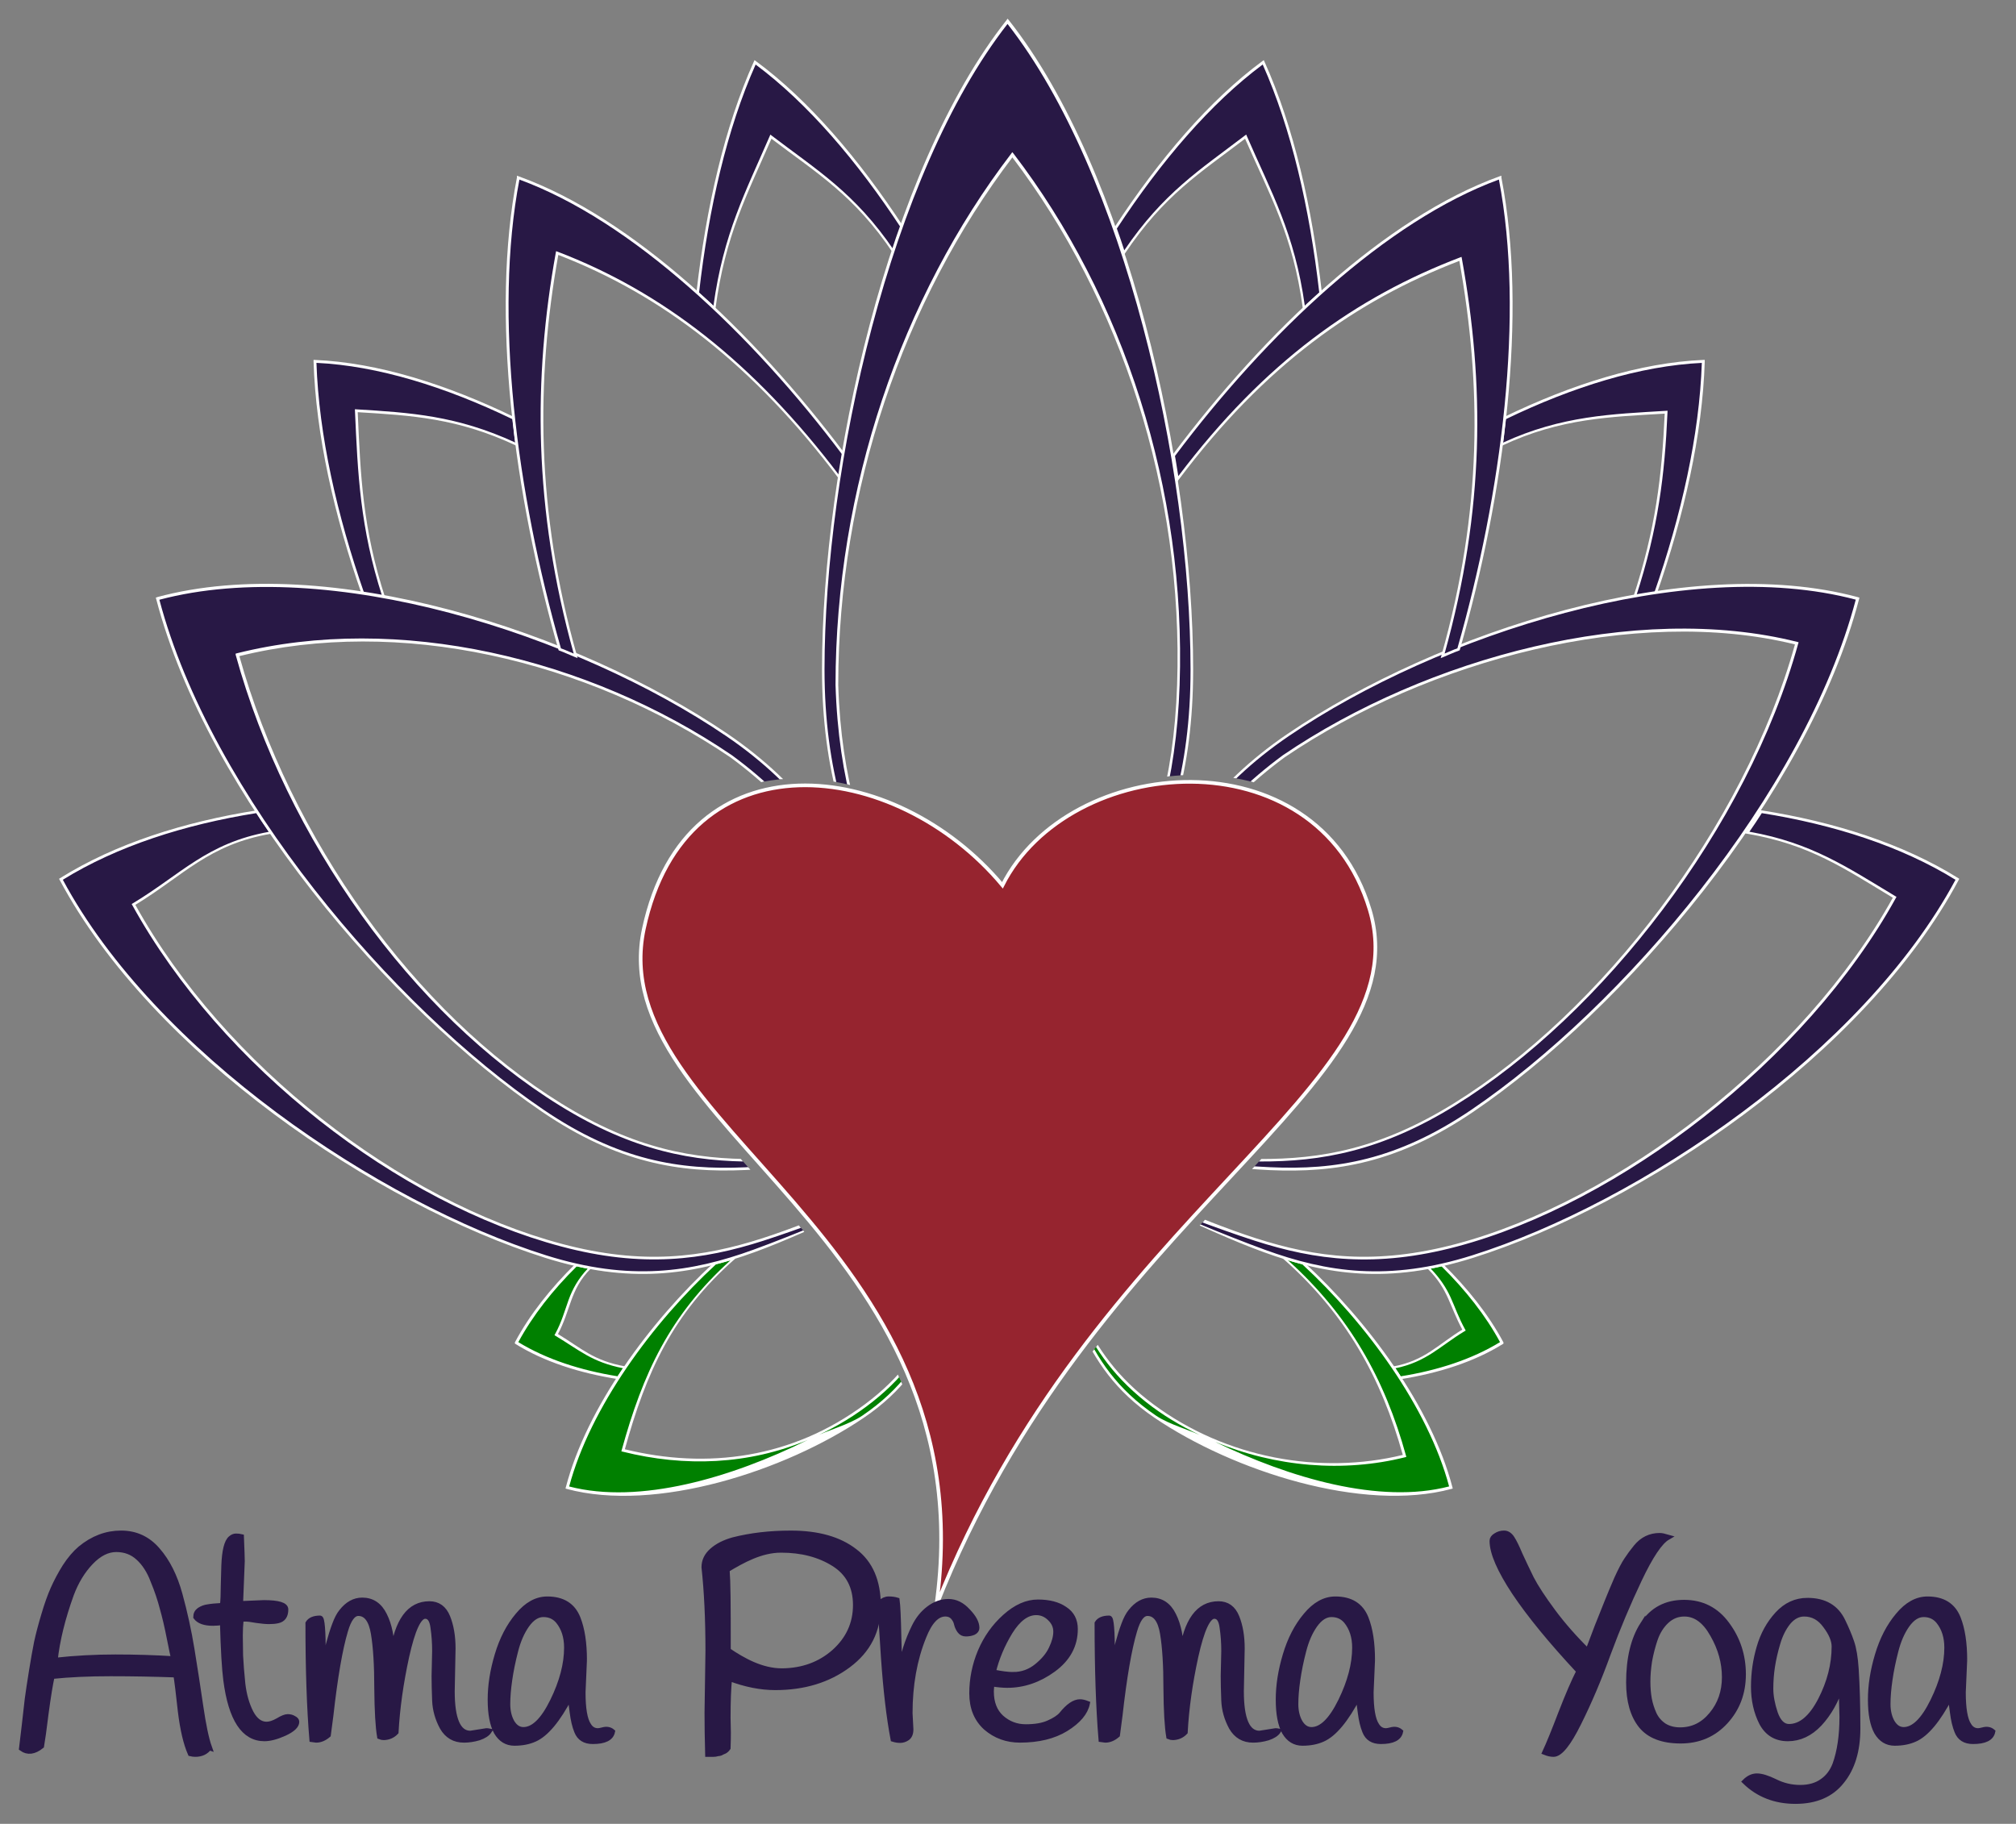 <?xml version="1.0" encoding="UTF-8" standalone="no"?> <svg xmlns:inkscape="http://www.inkscape.org/namespaces/inkscape" xmlns:sodipodi="http://sodipodi.sourceforge.net/DTD/sodipodi-0.dtd" xmlns="http://www.w3.org/2000/svg" xmlns:svg="http://www.w3.org/2000/svg" xmlns:rdf="http://www.w3.org/1999/02/22-rdf-syntax-ns#" xmlns:cc="http://creativecommons.org/ns#" xmlns:dc="http://purl.org/dc/elements/1.1/" width="525.014" height="474.986" viewBox="0 0 138.91 125.673" version="1.1" id="svg5" inkscape:version="1.2.2 (1:1.2.2+202305151914+b0a8486541)" sodipodi:docname="AtmaPrema-Icon-badge-2.svg"><rect x="0" y="0" width="138.91" height="125.673" fill="#808080" stroke="none"/><defs id="defs2"><marker style="overflow:visible" id="Arrow1Lstart" refX="0" refY="0" orient="auto" inkscape:stockid="Arrow1Lstart" inkscape:isstock="true"><path transform="matrix(0.8,0,0,0.8,10,0)" style="fill:context-stroke;fill-rule:evenodd;stroke:context-stroke;stroke-width:1pt" d="M 0,0 5,-5 -12.5,0 5,5 Z" id="path1079"></path></marker><clipPath id="clipPath5687"><path id="path5689" style="display:none;opacity:1;fill:#96242f;fill-opacity:1;stroke:none;stroke-width:1.168;stroke-linecap:butt;stroke-linejoin:miter;stroke-miterlimit:4;stroke-dasharray:none;stroke-opacity:1" d="m 110.248,78.488 c -2.995,13.985 24.581,21.987 20.866,48.306 C 142.158,98.702 165.825,89.695 162.041,77.12 158.257,64.545 140.594,65.951 135.837,75.38 128.175,66.223 113.243,64.503 110.248,78.488 Z" sodipodi:nodetypes="zczcz"></path><path id="lpe_path-effect5697" style="display:inline;opacity:1;fill:#96242f;fill-opacity:1;stroke:none;stroke-width:1.168;stroke-linecap:butt;stroke-linejoin:miter;stroke-miterlimit:4;stroke-dasharray:none;stroke-opacity:1" class="powerclip" d="M 65.775,10.928 H 206.689 V 122.564 H 65.775 Z M 110.248,78.488 c -2.995,13.985 24.581,21.987 20.866,48.306 C 142.158,98.702 165.825,89.695 162.041,77.12 158.257,64.545 140.594,65.951 135.837,75.38 128.175,66.223 113.243,64.503 110.248,78.488 Z"></path></clipPath></defs><g inkscape:groupmode="layer" id="layer2" inkscape:label="Logo" style="display:inline;opacity:1" transform="translate(-66.777,-14.605)"><g id="g5651" clip-path="url(#clipPath5687)" inkscape:path-effect="#path-effect5697" inkscape:label="Flower"><g id="path1966-7" transform="matrix(1.827,0,0,1.827,-479.779,-741.131)"><path style="color:#000000;fill:#008000;stroke-width:0.1;stroke-linecap:round;-inkscape-stroke:none" d="m 322.471,465.615 c 0.083,-0.128 0.166,-0.256 0.252,-0.383 -1.236,-0.228 -1.645,-0.678 -2.589,-1.244 0.5,-0.908 0.451,-1.718 1.265,-2.527 -0.079,-0.015 -0.158,-0.03 -0.238,-0.047 -0.09,-0.018 -0.182,-0.038 -0.273,-0.059 -0.925,0.911 -1.714,1.902 -2.264,2.936 v 0.002 c 1.078,0.671 2.419,1.097 3.848,1.322 z" id="path6979-8" inkscape:original-d="m 322.4707,465.61523 c 0.083,-0.1279 0.16581,-0.25627 0.25196,-0.38281 -1.23644,-0.22797 -1.64511,-0.67775 -2.5892,-1.24401 0.50041,-0.90783 0.45111,-1.71807 1.26498,-2.52747 -0.0793,-0.0146 -0.15794,-0.0305 -0.23828,-0.0469 -0.0901,-0.0184 -0.18196,-0.0379 -0.27344,-0.0586 -0.92471,0.91065 -1.71369,1.90218 -2.26367,2.93555 v 0.002 c 1.07754,0.67145 2.41927,1.09709 3.84765,1.32226 z"></path><path style="color:#000000;fill:#ffffff;stroke-linecap:round;-inkscape-stroke:none" d="m 320.871,461.301 -0.019,0.019 c -0.927,0.913 -1.72,1.908 -2.273,2.947 l -0.006,0.012 v 0.041 l 0.023,0.016 c 1.085,0.676 2.434,1.102 3.867,1.328 l 0.059,0.01 v -0.047 c 0.08,-0.123 0.16,-0.246 0.242,-0.367 l 0.043,-0.062 -0.074,-0.014 c -1.208,-0.223 -1.617,-0.664 -2.535,-1.221 0.234,-0.441 0.353,-0.859 0.498,-1.258 0.151,-0.414 0.338,-0.811 0.738,-1.209 l 0.068,-0.066 -0.094,-0.018 c -0.079,-0.015 -0.158,-0.03 -0.238,-0.047 -0.09,-0.018 -0.18,-0.038 -0.271,-0.059 z m 0.035,0.109 c 0.082,0.018 0.164,0.036 0.244,0.053 0.057,0.012 0.113,0.022 0.17,0.033 -0.367,0.388 -0.574,0.777 -0.719,1.174 -0.153,0.42 -0.265,0.847 -0.512,1.295 l -0.023,0.041 0.041,0.025 c 0.917,0.55 1.364,0.986 2.543,1.221 -0.068,0.101 -0.133,0.203 -0.199,0.305 -1.393,-0.223 -2.694,-0.643 -3.748,-1.289 0.542,-1.003 1.304,-1.969 2.203,-2.857 z" id="path6981-5" inkscape:original-d="m 320.87109,461.30078 -0.0195,0.0195 c -0.9275,0.91341 -1.72037,1.9081 -2.27344,2.94727 l -0.006,0.0117 v 0.041 l 0.0234,0.0156 c 1.0853,0.67628 2.434,1.10219 3.86719,1.32812 l 0.0586,0.01 v -0.0469 c 0.0797,-0.12283 0.15995,-0.24639 0.24219,-0.36718 l 0.043,-0.0625 -0.0742,-0.0137 c -1.20845,-0.22281 -1.61671,-0.66399 -2.53515,-1.2207 0.23424,-0.4409 0.35278,-0.859 0.49804,-1.25781 0.15091,-0.41432 0.33762,-0.81052 0.73828,-1.20899 l 0.0684,-0.0664 -0.0937,-0.0176 c -0.0787,-0.0145 -0.158,-0.0305 -0.23828,-0.0469 -0.0898,-0.0183 -0.18044,-0.038 -0.27148,-0.0586 z m 0.0352,0.10938 c 0.0816,0.0182 0.16398,0.0364 0.24414,0.0527 0.0573,0.0117 0.11322,0.0222 0.16992,0.0332 -0.36719,0.38808 -0.57438,0.77745 -0.71875,1.17383 -0.15301,0.42011 -0.26488,0.84712 -0.51172,1.29492 l -0.0234,0.041 0.041,0.0254 c 0.91709,0.55007 1.36445,0.98592 2.54297,1.2207 -0.0681,0.10132 -0.1333,0.20305 -0.19922,0.30469 -1.39256,-0.22253 -2.69351,-0.64289 -3.74805,-1.28906 0.5419,-1.00307 1.3039,-1.96903 2.20313,-2.85742 z"></path></g><g id="path1708-3" transform="matrix(1.827,0,0,1.827,-479.779,-741.131)"><path style="color:#000000;fill:#008000;stroke-width:0.1;stroke-linecap:round;-inkscape-stroke:none" d="m 351.955,465.617 c 1.43,-0.225 2.773,-0.652 3.852,-1.324 v -0.002 c -0.55,-1.033 -1.341,-2.025 -2.266,-2.936 -0.091,0.021 -0.181,0.04 -0.271,0.059 -0.08,0.016 -0.16,0.032 -0.238,0.047 0.814,0.809 0.836,1.444 1.336,2.352 -0.945,0.567 -1.427,1.193 -2.664,1.421 0.043,0.062 0.087,0.125 0.129,0.188 0.043,0.064 0.081,0.131 0.123,0.195 z" id="path6985-3" inkscape:original-d="m 351.95508,465.61719 c 1.43025,-0.22501 2.77295,-0.65212 3.85156,-1.32422 v -0.002 c -0.54998,-1.03337 -1.34092,-2.0249 -2.26562,-2.93555 -0.0915,0.0207 -0.18136,0.0402 -0.27149,0.0586 -0.0798,0.0163 -0.1595,0.0324 -0.23828,0.0469 0.81385,0.8094 0.83567,1.44427 1.33605,2.3521 -0.94483,0.5667 -1.42666,1.19343 -2.66418,1.42134 0.0426,0.0625 0.0871,0.1246 0.12891,0.1875 0.0428,0.0644 0.0811,0.13059 0.12305,0.19531 z"></path><path style="color:#000000;fill:#ffffff;stroke-linecap:round;-inkscape-stroke:none" d="m 353.557,461.301 -0.027,0.006 c -0.091,0.021 -0.18,0.04 -0.27,0.059 -0.08,0.016 -0.16,0.033 -0.238,0.047 l -0.094,0.018 0.068,0.066 c 0.402,0.4 0.607,0.755 0.775,1.125 0.162,0.357 0.298,0.737 0.533,1.174 -0.924,0.564 -1.406,1.169 -2.611,1.391 l -0.074,0.014 0.043,0.062 c 0.043,0.063 0.088,0.126 0.129,0.188 0.038,0.058 0.074,0.119 0.113,0.18 v 0.047 l 0.059,-0.01 c 1.435,-0.226 2.785,-0.653 3.871,-1.33 l 0.023,-0.016 v -0.041 l -0.006,-0.012 c -0.553,-1.039 -1.348,-2.034 -2.275,-2.947 z m -0.035,0.109 c 0.899,0.888 1.663,1.854 2.205,2.857 -1.055,0.647 -2.356,1.069 -3.75,1.291 -0.034,-0.054 -0.067,-0.109 -0.104,-0.164 -0.031,-0.047 -0.064,-0.093 -0.096,-0.139 1.191,-0.243 1.699,-0.851 2.615,-1.4 l 0.041,-0.023 -0.023,-0.043 c -0.248,-0.45 -0.376,-0.833 -0.547,-1.209 -0.161,-0.353 -0.384,-0.704 -0.748,-1.084 0.055,-0.011 0.109,-0.022 0.164,-0.033 0.08,-0.016 0.161,-0.035 0.242,-0.053 z" id="path6987-8" inkscape:original-d="m 353.55664,461.30078 -0.0273,0.006 c -0.0912,0.0206 -0.17981,0.0403 -0.26953,0.0586 -0.0797,0.0163 -0.16008,0.0325 -0.23829,0.0469 l -0.0937,0.0176 0.0684,0.0664 c 0.40245,0.40025 0.60703,0.75465 0.77539,1.125 0.16242,0.35728 0.29776,0.73674 0.53321,1.17383 -0.92381,0.56386 -1.40616,1.16867 -2.61133,1.39063 l -0.0742,0.0137 0.043,0.0625 c 0.043,0.0631 0.0878,0.12558 0.12891,0.1875 0.0383,0.0577 0.0745,0.11888 0.11328,0.17969 v 0.0469 l 0.0586,-0.01 c 1.4351,-0.22578 2.78475,-0.65316 3.87109,-1.33008 l 0.0234,-0.0156 v -0.041 l -0.006,-0.0117 c -0.55309,-1.03921 -1.34792,-2.03389 -2.27539,-2.94727 z m -0.0352,0.10938 c 0.89928,0.88842 1.66315,1.85439 2.20508,2.85742 -1.05512,0.64656 -2.35635,1.06854 -3.75,1.29101 -0.034,-0.0539 -0.0666,-0.10851 -0.10351,-0.16406 -0.0314,-0.0473 -0.0638,-0.0927 -0.0957,-0.13867 1.19097,-0.2427 1.6988,-0.85072 2.61524,-1.40039 l 0.041,-0.0234 -0.0234,-0.043 c -0.24796,-0.44987 -0.37577,-0.8326 -0.54688,-1.20898 -0.16066,-0.35342 -0.38391,-0.70431 -0.74805,-1.08399 0.0549,-0.0106 0.10902,-0.022 0.16407,-0.0332 0.0802,-0.0164 0.16113,-0.0346 0.24218,-0.0527 z"></path></g><g id="path1706-3" transform="matrix(1.827,0,0,1.827,-479.779,-741.131)"><path style="color:#000000;fill:#008000;stroke-width:0.1;stroke-linecap:round;-inkscape-stroke:none" d="m 351.955,465.617 c -0.042,-0.065 -0.08,-0.131 -0.123,-0.195 -0.042,-0.063 -0.086,-0.125 -0.129,-0.188 -0.141,0.026 -0.283,0.051 -0.426,0.072 0.082,0.123 0.163,0.247 0.242,0.371 0.146,-0.019 0.291,-0.038 0.436,-0.06 z" id="path6991-7" inkscape:original-d="m 351.95508,465.61719 c -0.042,-0.0647 -0.0802,-0.13093 -0.12305,-0.19531 -0.0418,-0.0629 -0.0863,-0.12496 -0.12891,-0.1875 -0.14104,0.026 -0.28282,0.0505 -0.42578,0.0723 0.0823,0.12323 0.16318,0.24668 0.24219,0.37109 0.14573,-0.0186 0.29142,-0.0379 0.43555,-0.0605 z"></path><path style="color:#000000;fill:#ffffff;stroke-linecap:round;-inkscape-stroke:none" d="m 351.727,465.18 -0.033,0.006 c -0.141,0.026 -0.282,0.051 -0.424,0.072 l -0.078,0.012 0.045,0.065 c 0.082,0.123 0.161,0.247 0.24,0.371 l 0.018,0.025 0.031,-0.004 c 0.146,-0.019 0.293,-0.038 0.438,-0.06 l 0.043,-0.006 v -0.059 l -0.01,-0.012 c -0.041,-0.063 -0.079,-0.129 -0.123,-0.195 -0.043,-0.064 -0.087,-0.126 -0.129,-0.188 z m -0.047,0.109 c 0.037,0.054 0.076,0.107 0.111,0.16 0.028,0.041 0.055,0.085 0.082,0.129 -0.109,0.016 -0.218,0.033 -0.328,0.047 -0.06,-0.095 -0.123,-0.188 -0.186,-0.281 0.107,-0.017 0.214,-0.035 0.32,-0.055 z" id="path6993-9" inkscape:original-d="m 351.72656,465.17969 -0.0332,0.006 c -0.14067,0.0259 -0.28152,0.0506 -0.42383,0.0723 l -0.0781,0.0117 0.0449,0.0645 c 0.0821,0.12299 0.16148,0.24709 0.24023,0.3711 l 0.0176,0.0254 0.0312,-0.004 c 0.14589,-0.0186 0.29258,-0.0378 0.4375,-0.0605 l 0.043,-0.006 v -0.0586 l -0.01,-0.0117 c -0.041,-0.0632 -0.079,-0.12917 -0.12304,-0.19531 -0.0425,-0.0639 -0.0867,-0.12563 -0.12891,-0.1875 z m -0.0469,0.10937 c 0.0372,0.0539 0.0761,0.1071 0.11133,0.16016 0.0276,0.0414 0.0551,0.0854 0.082,0.1289 -0.10898,0.0162 -0.21796,0.0327 -0.32813,0.0469 -0.0603,-0.0946 -0.12336,-0.1875 -0.18555,-0.28125 0.10725,-0.0171 0.21429,-0.0353 0.32032,-0.0547 z"></path></g><g id="path2057-3" transform="matrix(1.827,0,0,1.827,-479.779,-741.131)"><path style="color:#000000;fill:#008000;stroke-width:0.1;stroke-linecap:round;-inkscape-stroke:none" d="m 326.135,461.285 c -2.417,2.223 -4.804,5.458 -5.59,8.469 3.323,0.897 8.214,-0.672 11.166,-2.678 2.951,-2.005 2.996,-4.563 4.746,-8.133 -1.703,3.364 -1.905,5.666 -4.658,7.713 -2.758,2.05 -6.002,2.481 -9.146,1.694 0.809,-2.937 1.801,-5.16 4.197,-7.268 -0.046,0.015 -0.092,0.029 -0.139,0.043 -0.074,0.022 -0.148,0.045 -0.223,0.066 -0.074,0.021 -0.148,0.041 -0.223,0.06 -0.043,0.012 -0.087,0.022 -0.131,0.033 z" id="path6997-7" inkscape:original-d="m 326.13477,461.28516 c -2.41742,2.22289 -4.80419,5.45831 -5.58985,8.46875 3.32254,0.89673 8.21396,-0.67156 11.16602,-2.67774 2.95144,-2.00545 2.99567,-4.56312 4.74609,-8.13281 -1.70253,3.36382 -1.90501,5.66597 -4.6582,7.71289 -2.75794,2.05009 -6.00188,2.48063 -9.14646,1.69377 0.80946,-2.93663 1.80144,-5.15963 4.19724,-7.26799 -0.0464,0.0146 -0.0922,0.0289 -0.13867,0.043 -0.074,0.0225 -0.1485,0.0451 -0.22266,0.0664 -0.0741,0.0213 -0.14826,0.0406 -0.22266,0.0605 -0.0433,0.0116 -0.0875,0.022 -0.13085,0.0332 z"></path><path style="color:#000000;fill:#ffffff;stroke-linecap:round;-inkscape-stroke:none" d="m 336.412,458.92 c -3.2e-4,6.3e-4 3.2e-4,0.001 0,0.002 -0.852,1.684 -1.33,3.102 -1.936,4.35 -0.606,1.248 -1.337,2.325 -2.707,3.344 -2.729,2.029 -5.934,2.458 -9.049,1.693 0.805,-2.903 1.791,-5.103 4.162,-7.189 l -0.049,-0.084 c -0.046,0.015 -0.09,0.029 -0.137,0.043 -0.074,0.022 -0.149,0.043 -0.223,0.065 -0.073,0.021 -0.148,0.041 -0.223,0.06 -0.042,0.011 -0.085,0.022 -0.129,0.033 l -0.039,0.01 v 0.021 c -2.417,2.228 -4.8,5.456 -5.588,8.475 l -0.012,0.047 0.047,0.014 c 3.349,0.904 8.244,-0.672 11.207,-2.686 1.484,-1.008 2.241,-2.159 2.842,-3.5 0.597,-1.333 1.047,-2.858 1.91,-4.625 0.005,-0.01 0.007,-0.015 0.012,-0.025 3.2e-4,-6.4e-4 -3.1e-4,-10e-4 0,-0.002 z m -9.705,2.26 c -2.3,2.078 -3.309,4.275 -4.104,7.156 l -0.014,0.051 0.051,0.012 c 2.348,0.587 4.752,0.492 6.971,-0.439 -2.856,1.413 -6.327,2.444 -8.99,1.752 0.795,-2.976 3.145,-6.177 5.539,-8.381 0.038,-0.01 0.079,-0.019 0.119,-0.029 0.074,-0.02 0.148,-0.039 0.223,-0.06 0.069,-0.02 0.137,-0.04 0.205,-0.06 z m 8.271,1.213 c -0.142,0.366 -0.338,0.845 -0.49,1.184 -0.597,1.332 -1.337,2.462 -2.805,3.459 -0.528,0.359 -1.316,0.548 -1.949,0.867 0.72,-0.314 1.423,-0.706 2.094,-1.205 1.383,-1.028 2.129,-2.125 2.738,-3.381 0.13,-0.267 0.29,-0.642 0.412,-0.924 z" id="path6999-8" inkscape:original-d="m 336.41211,458.91992 c -3.2e-4,6.3e-4 3.2e-4,0.001 0,0.002 -0.85238,1.68447 -1.33018,3.1023 -1.93555,4.34961 -0.60559,1.24779 -1.33717,2.3253 -2.70703,3.34375 -2.72911,2.02867 -5.93394,2.45807 -9.04883,1.69336 0.80531,-2.90266 1.79073,-5.10258 4.16211,-7.18945 l -0.0488,-0.084 c -0.0463,0.0146 -0.0905,0.0289 -0.13671,0.043 -0.074,0.0225 -0.14898,0.0433 -0.22266,0.0645 -0.0733,0.0211 -0.14804,0.0406 -0.22266,0.0605 -0.0423,0.0113 -0.0848,0.0218 -0.1289,0.0332 l -0.0391,0.01 v 0.0215 c -2.41687,2.22761 -4.80018,5.45631 -5.58789,8.47461 l -0.0117,0.0469 0.0469,0.0137 c 3.34861,0.90377 8.24376,-0.67174 11.20703,-2.68554 1.4838,-1.00821 2.24099,-2.15919 2.8418,-3.5 0.59726,-1.33289 1.04709,-2.85772 1.91015,-4.625 0.005,-0.01 0.007,-0.0155 0.0117,-0.0254 3.2e-4,-6.4e-4 -3.1e-4,-10e-4 0,-0.002 z m -9.70508,2.25977 c -2.29998,2.07762 -3.30937,4.2752 -4.10351,7.15625 l -0.0137,0.0508 0.0508,0.0117 c 2.34784,0.58749 4.75208,0.492 6.97071,-0.43946 -2.85608,1.41274 -6.3273,2.44409 -8.99024,1.75196 0.79536,-2.97635 3.14471,-6.17698 5.53907,-8.38086 0.0385,-0.01 0.0794,-0.0187 0.11914,-0.0293 0.0742,-0.0198 0.14775,-0.039 0.22265,-0.0605 0.0687,-0.0197 0.13686,-0.0398 0.20508,-0.0605 z m 8.27149,1.21289 c -0.14221,0.3658 -0.33843,0.84481 -0.49024,1.18359 -0.59677,1.3318 -1.33704,2.46175 -2.80469,3.45899 -0.52778,0.35867 -1.31648,0.54828 -1.94922,0.86718 0.72036,-0.3137 1.42258,-0.70616 2.09375,-1.20507 1.38333,-1.02847 2.12871,-2.12489 2.73829,-3.38086 0.12952,-0.26687 0.28981,-0.6416 0.41211,-0.92383 z"></path></g><g id="path1799-7" transform="matrix(1.827,0,0,1.827,-479.779,-741.131)"><path style="color:#000000;fill:#008000;stroke-width:0.1;stroke-linecap:round;-inkscape-stroke:none" d="m 347.58,461.082 c 2.396,2.108 3.742,4.544 4.551,7.481 -3.145,0.787 -6.745,0.144 -9.503,-1.906 -2.753,-2.047 -2.954,-4.349 -4.656,-7.713 1.75,3.57 1.795,6.127 4.746,8.133 2.952,2.006 7.841,3.574 11.164,2.678 -0.786,-3.01 -3.171,-6.244 -5.588,-8.467 -0.044,-0.011 -0.087,-0.023 -0.131,-0.035 -0.074,-0.02 -0.148,-0.039 -0.223,-0.06 -0.074,-0.021 -0.149,-0.044 -0.223,-0.066 -0.046,-0.014 -0.093,-0.029 -0.139,-0.043 z" id="path7003-4" inkscape:original-d="m 347.58008,461.08203 c 2.3958,2.10832 3.74193,4.54389 4.55149,7.48052 -3.14458,0.78686 -6.74484,0.14379 -9.50266,-1.9063 -2.75332,-2.04707 -2.9536,-4.34907 -4.65625,-7.71289 1.75042,3.56969 1.79465,6.12736 4.74609,8.13281 2.95205,2.00618 7.84141,3.57432 11.16406,2.67774 -0.78555,-3.01003 -3.1708,-6.24393 -5.58789,-8.4668 -0.0439,-0.0113 -0.0871,-0.0234 -0.13086,-0.0352 -0.0744,-0.02 -0.1485,-0.0393 -0.22265,-0.0605 -0.0742,-0.0213 -0.1487,-0.0439 -0.22266,-0.0664 -0.0461,-0.014 -0.0926,-0.0285 -0.13867,-0.043 z"></path><path style="color:#000000;fill:#ffffff;stroke-linecap:round;-inkscape-stroke:none" d="m 338.018,458.92 -0.09,0.045 c 3.2e-4,6.4e-4 -3.1e-4,0.001 0,0.002 0.005,0.01 0.007,0.015 0.012,0.025 0.863,1.767 1.313,3.292 1.91,4.625 0.601,1.341 1.358,2.492 2.842,3.5 2.963,2.014 7.856,3.589 11.205,2.686 l 0.047,-0.014 -0.012,-0.047 c -0.79,-3.025 -3.181,-6.264 -5.604,-8.492 l -0.008,-0.008 -0.014,-0.004 c -0.043,-0.011 -0.085,-0.023 -0.129,-0.035 -0.075,-0.02 -0.149,-0.04 -0.223,-0.06 -0.074,-0.021 -0.149,-0.042 -0.223,-0.065 -0.046,-0.014 -0.091,-0.029 -0.137,-0.043 l -0.066,-0.021 v 0.092 l 0.018,0.014 c 2.372,2.088 3.704,4.499 4.514,7.402 -3.116,0.761 -6.674,0.122 -9.402,-1.906 -1.37,-1.019 -2.102,-2.096 -2.707,-3.344 -0.605,-1.247 -1.081,-2.665 -1.934,-4.35 -3.2e-4,-6.3e-4 3.2e-4,-10e-4 0,-0.002 z m 9.707,2.258 c 0.068,0.021 0.135,0.043 0.203,0.062 0.075,0.021 0.149,0.041 0.223,0.06 0.038,0.01 0.078,0.021 0.117,0.031 2.394,2.204 4.744,5.403 5.539,8.379 -2.618,0.68 -6.008,-0.316 -8.842,-1.688 2.297,0.96 4.859,1.169 7.18,0.588 l 0.049,-0.014 -0.014,-0.049 c -0.796,-2.887 -2.138,-5.285 -4.455,-7.371 z m -8.262,1.242 c 0.118,0.273 0.273,0.636 0.398,0.895 0.609,1.256 1.355,2.354 2.738,3.383 0.645,0.479 1.341,0.866 2.061,1.191 -0.62,-0.314 -1.396,-0.501 -1.914,-0.854 -1.468,-0.997 -2.208,-2.127 -2.805,-3.459 -0.148,-0.331 -0.34,-0.8 -0.479,-1.156 z" id="path7005-1" inkscape:original-d="m 338.01758,458.91992 -0.0899,0.0449 c 3.2e-4,6.4e-4 -3.1e-4,0.001 0,0.002 0.005,0.01 0.007,0.0155 0.0117,0.0254 0.86307,1.76728 1.3129,3.29211 1.91016,4.625 0.60081,1.34081 1.358,2.49179 2.8418,3.5 2.96325,2.01379 7.85636,3.58916 11.20507,2.68554 l 0.0469,-0.0137 -0.0117,-0.0469 c -0.78958,-3.02549 -3.18071,-6.26406 -5.60352,-8.49219 l -0.008,-0.008 -0.0137,-0.004 c -0.0432,-0.0111 -0.0848,-0.0233 -0.12891,-0.0352 -0.0747,-0.0201 -0.14926,-0.0396 -0.22265,-0.0605 -0.0737,-0.0212 -0.14872,-0.042 -0.22266,-0.0645 -0.0459,-0.0139 -0.0907,-0.0285 -0.13672,-0.043 l -0.0664,-0.0215 v 0.0918 l 0.0176,0.0137 c 2.37219,2.08754 3.70428,4.49933 4.51368,7.40234 -3.11609,0.76118 -6.6739,0.12201 -9.40235,-1.90625 -1.36992,-1.01852 -2.10195,-2.09598 -2.70703,-3.34375 -0.60485,-1.24729 -1.08115,-2.66513 -1.93359,-4.34961 -3.2e-4,-6.3e-4 3.2e-4,-10e-4 0,-0.002 z m 9.70703,2.25781 c 0.0676,0.0206 0.13498,0.0429 0.20312,0.0625 0.0749,0.0214 0.14851,0.0406 0.22266,0.0605 0.0384,0.0103 0.0781,0.021 0.11719,0.0312 2.39433,2.20388 4.74373,5.40261 5.53906,8.37891 -2.61839,0.68042 -6.00757,-0.31623 -8.8418,-1.6875 2.29663,0.95978 4.85937,1.1685 7.17969,0.58789 l 0.0488,-0.0137 -0.0137,-0.0488 c -0.79579,-2.88666 -2.13793,-5.28451 -4.45508,-7.3711 z m -8.26172,1.24219 c 0.11843,0.27286 0.27309,0.63606 0.39844,0.89453 0.60905,1.25596 1.35488,2.35427 2.73828,3.38282 0.64454,0.47913 1.34099,0.86559 2.06055,1.1914 -0.61999,-0.31415 -1.3956,-0.50117 -1.91407,-0.85351 -1.46764,-0.99724 -2.20791,-2.12719 -2.80468,-3.45899 -0.14828,-0.33091 -0.33961,-0.79958 -0.47852,-1.15625 z"></path></g><g id="path1426-9" transform="matrix(1.827,0,0,1.827,-479.779,-741.131)"><path style="color:#000000;fill:#281845;stroke-width:0.1;-inkscape-stroke:none" d="m 365.055,445.045 c 2.392,0.407 3.728,1.348 5.559,2.447 -3.368,6.105 -10.401,11.495 -16.522,13.122 -6.111,1.624 -9.048,-1.188 -15.252,-3.037 6.507,2.053 9.523,5.462 15.855,3.465 6.334,-1.998 14.802,-7.691 18.285,-14.23 -2.073,-1.294 -4.653,-2.117 -7.402,-2.551 -0.081,0.125 -0.161,0.251 -0.244,0.375 -0.091,0.137 -0.186,0.274 -0.279,0.41 z" id="path7009-0" inkscape:original-d="m 365.05469,445.04492 c 2.39168,0.40677 3.72847,1.34778 5.55865,2.44672 -3.36787,6.10522 -10.4006,11.49489 -16.52154,13.12164 -6.1111,1.62361 -9.04836,-1.18775 -15.25196,-3.03711 6.50662,2.05338 9.52279,5.46214 15.85547,3.46485 6.33427,-1.9976 14.8017,-7.69106 18.28516,-14.23047 -2.07326,-1.29395 -4.65349,-2.11656 -7.40235,-2.55078 -0.0812,0.12509 -0.16135,0.25056 -0.24414,0.375 -0.0914,0.13735 -0.18603,0.27366 -0.27929,0.41015 z"></path><path style="color:#000000;fill:#ffffff;-inkscape-stroke:none" d="m 365.555,444.205 -0.018,0.027 c -0.081,0.125 -0.162,0.251 -0.244,0.375 -0.091,0.137 -0.186,0.273 -0.279,0.41 l -0.045,0.064 0.078,0.012 c 2.36,0.401 3.688,1.327 5.494,2.414 -3.369,6.073 -10.374,11.438 -16.463,13.057 -3.047,0.809 -5.294,0.514 -7.562,-0.215 -2.268,-0.729 -4.555,-1.894 -7.66,-2.82 -9.6e-4,-2.9e-4 -0.001,-0.002 -0.002,-0.002 l -0.029,0.096 c 6.8e-4,2.1e-4 0.001,-2.2e-4 0.002,0 v 0.002 c 0.012,0.004 0.017,0.008 0.029,0.012 3.228,1.024 5.605,2.38 7.961,3.238 2.365,0.861 4.718,1.215 7.895,0.213 6.348,-2.002 14.821,-7.695 18.314,-14.254 l 0.021,-0.041 -0.039,-0.025 c -2.081,-1.299 -4.668,-2.122 -7.422,-2.557 z m 0.045,0.111 c 2.713,0.432 5.254,1.245 7.305,2.514 -3.488,6.502 -11.919,12.175 -18.225,14.164 -3.156,0.996 -5.477,0.644 -7.83,-0.213 -1.539,-0.561 -3.427,-1.368 -5.229,-2.127 1.658,0.641 3.416,1.326 4.863,1.791 2.279,0.733 4.557,1.031 7.621,0.217 6.138,-1.631 13.175,-7.026 16.551,-13.146 l 0.023,-0.043 -0.041,-0.023 c -1.807,-1.085 -3.157,-2.016 -5.506,-2.432 0.081,-0.118 0.163,-0.236 0.242,-0.355 0.077,-0.115 0.15,-0.231 0.225,-0.346 z" id="path7011-9" inkscape:original-d="m 365.55469,444.20508 -0.0176,0.0273 c -0.0813,0.1253 -0.16169,0.25108 -0.24414,0.375 -0.091,0.1368 -0.1859,0.27346 -0.2793,0.41016 l -0.0449,0.0644 0.0781,0.0117 c 2.36032,0.40144 3.68819,1.32727 5.49415,2.41406 -3.36888,6.07281 -10.37353,11.43828 -16.4629,13.05664 -3.0467,0.80946 -5.29429,0.51447 -7.5625,-0.21484 -2.2675,-0.72908 -4.55523,-1.89441 -7.66015,-2.82031 -9.6e-4,-2.9e-4 -0.001,-0.002 -0.002,-0.002 l -0.0293,0.0957 c 6.8e-4,2.1e-4 0.001,-2.2e-4 0.002,0 v 0.002 c 0.012,0.004 0.0174,0.008 0.0293,0.0117 3.22818,1.02357 5.60549,2.38036 7.96094,3.23828 2.36479,0.86133 4.71824,1.21467 7.89453,0.21289 6.34806,-2.00195 14.82085,-7.69546 18.31445,-14.25391 l 0.0215,-0.041 -0.0391,-0.0254 c -2.08099,-1.29878 -4.66817,-2.12166 -7.42187,-2.55664 z m 0.0449,0.11133 c 2.71289,0.4316 5.25446,1.24518 7.30469,2.51367 -3.4881,6.50165 -11.9186,12.17537 -18.22461,14.16406 -3.15639,0.99551 -5.47697,0.64418 -7.83008,-0.21289 -1.53904,-0.56056 -3.4272,-1.36763 -5.22852,-2.12695 1.65809,0.64121 3.41596,1.32565 4.86328,1.79101 2.2791,0.73281 4.55671,1.03095 7.6211,0.2168 6.13824,-1.63135 13.17471,-7.02639 16.55078,-13.14649 l 0.0234,-0.043 -0.041,-0.0234 c -1.80729,-1.0852 -3.1567,-2.01566 -5.50586,-2.43164 0.081,-0.1182 0.16265,-0.23594 0.24219,-0.35547 0.0766,-0.11512 0.15002,-0.23054 0.22461,-0.3457 z"></path></g><g id="path1513-8" transform="matrix(1.827,0,0,1.827,-479.779,-741.131)"><path style="color:#000000;fill:#281845;stroke-width:0.1;stroke-linecap:round;-inkscape-stroke:none" d="m 308.85,444.26 c -2.748,0.434 -5.328,1.257 -7.4,2.551 3.483,6.539 11.949,12.233 18.283,14.23 6.333,1.997 9.349,-1.411 15.855,-3.465 -6.204,1.849 -9.139,4.661 -15.25,3.037 -6.121,-1.627 -12.782,-6.745 -16.15,-12.85 1.83,-1.099 2.794,-2.312 5.185,-2.718 -0.093,-0.136 -0.188,-0.273 -0.279,-0.41 -0.083,-0.124 -0.163,-0.25 -0.244,-0.375 z" id="path7015-8" inkscape:original-d="m 308.84961,444.25977 c -2.74814,0.4343 -5.32757,1.25713 -7.40039,2.55078 3.48346,6.53941 11.94894,12.23287 18.2832,14.23047 6.33268,1.99729 9.34873,-1.41147 15.85547,-3.46485 -6.20372,1.84936 -9.1389,4.66072 -15.25,3.03711 -6.12094,-1.62675 -12.78185,-6.7447 -16.14971,-12.84992 1.82969,-1.09864 2.7939,-2.31161 5.18487,-2.71844 -0.0931,-0.13631 -0.18805,-0.27298 -0.2793,-0.41015 -0.0828,-0.12444 -0.16297,-0.24991 -0.24414,-0.375 z"></path><path style="color:#000000;fill:#ffffff;stroke-linecap:round;-inkscape-stroke:none" d="m 308.873,444.205 -0.031,0.006 c -2.753,0.435 -5.339,1.258 -7.42,2.557 l -0.039,0.025 0.021,0.041 c 3.494,6.558 11.964,12.252 18.312,14.254 3.176,1.002 5.53,0.648 7.895,-0.213 2.355,-0.858 4.733,-2.215 7.961,-3.238 0.012,-0.004 0.017,-0.008 0.029,-0.012 v -0.002 c 6.8e-4,-2.2e-4 0.001,2.1e-4 0.002,0 l -0.029,-0.096 c -9.6e-4,2.9e-4 -0.001,0.002 -0.002,0.002 -3.105,0.926 -5.393,2.091 -7.66,2.82 -2.268,0.729 -4.514,1.024 -7.561,0.215 -6.091,-1.619 -12.725,-6.715 -16.092,-12.789 1.803,-1.094 2.767,-2.281 5.121,-2.682 l 0.078,-0.012 -0.045,-0.064 c -0.093,-0.137 -0.188,-0.274 -0.279,-0.41 -0.083,-0.124 -0.163,-0.25 -0.244,-0.375 z m -0.045,0.111 c 0.075,0.115 0.148,0.231 0.225,0.346 0.08,0.121 0.164,0.24 0.246,0.359 -2.344,0.423 -3.336,1.618 -5.137,2.699 l -0.041,0.025 0.023,0.041 c 3.376,6.119 10.042,11.244 16.18,12.875 3.064,0.814 5.341,0.516 7.619,-0.217 1.447,-0.465 3.205,-1.15 4.863,-1.791 -1.801,0.759 -3.689,1.566 -5.229,2.127 -2.353,0.857 -4.674,1.208 -7.83,0.213 -6.306,-1.989 -14.735,-7.662 -18.223,-14.164 2.05,-1.268 4.591,-2.082 7.303,-2.514 z" id="path7017-5" inkscape:original-d="m 308.87305,444.20508 -0.0312,0.006 c -2.75299,0.43506 -5.33938,1.25817 -7.41993,2.55664 l -0.0391,0.0254 0.0215,0.041 c 3.49359,6.55845 11.96444,12.25196 18.3125,14.25391 3.17629,1.00178 5.52975,0.64844 7.89453,-0.21289 2.35543,-0.85792 4.7327,-2.21471 7.96094,-3.23828 0.0118,-0.004 0.0174,-0.008 0.0293,-0.0117 v -0.002 c 6.8e-4,-2.2e-4 0.001,2.1e-4 0.002,0 l -0.0293,-0.0957 c -9.6e-4,2.9e-4 -0.001,0.002 -0.002,0.002 -3.10498,0.9259 -5.39316,2.09123 -7.66016,2.82031 -2.2677,0.72931 -4.51384,1.0243 -7.56055,0.21484 -6.09127,-1.61886 -12.72476,-6.71533 -16.09179,-12.78906 1.80308,-1.09436 2.76672,-2.28104 5.12109,-2.68164 l 0.0781,-0.0117 -0.0449,-0.0644 c -0.0933,-0.13653 -0.18842,-0.27355 -0.27929,-0.41016 -0.0825,-0.12393 -0.16285,-0.24971 -0.24415,-0.375 z m -0.0449,0.11133 c 0.0746,0.11516 0.14802,0.23058 0.22461,0.3457 0.0804,0.1209 0.16413,0.23976 0.2461,0.35937 -2.3439,0.42313 -3.3357,1.6178 -5.13672,2.69922 l -0.041,0.0254 0.0234,0.041 c 3.37562,6.11928 10.0423,11.24388 16.17969,12.875 3.06439,0.81415 5.34055,0.51601 7.61914,-0.2168 1.447,-0.46536 3.20537,-1.1498 4.86328,-1.79101 -1.80133,0.75932 -3.68948,1.56639 -5.22852,2.12695 -2.35309,0.85707 -4.67369,1.2084 -7.83007,0.21289 -6.306,-1.98869 -14.73457,-7.6624 -18.22266,-14.16406 2.04979,-1.26819 4.59057,-2.08199 7.30273,-2.51367 z"></path></g><g id="path1693-8" transform="matrix(1.827,0,0,1.827,-479.779,-741.131)"><path style="color:#000000;fill:#281845;stroke-width:0.1;stroke-linecap:round;-inkscape-stroke:none" d="m 355.783,430.41 c 2.244,-1.056 4.158,-1.093 6.21,-1.218 -0.107,2.397 -0.339,4.384 -1.206,7.029 0.129,-0.023 0.258,-0.049 0.387,-0.07 0.133,-0.022 0.264,-0.041 0.396,-0.061 1.055,-3.018 1.741,-6.057 1.826,-8.816 -2.346,0.1 -4.931,0.907 -7.496,2.148 -0.025,0.227 -0.048,0.454 -0.076,0.682 -0.013,0.102 -0.028,0.204 -0.041,0.307 z" id="path7021-4" inkscape:original-d="m 355.7832,430.41016 c 2.24413,-1.05566 4.15828,-1.09268 6.2102,-1.21819 -0.1066,2.39678 -0.33923,4.38432 -1.20629,7.02873 0.12879,-0.0232 0.25817,-0.0489 0.38672,-0.0703 0.1325,-0.022 0.2643,-0.0405 0.39648,-0.0606 1.05516,-3.01781 1.74078,-6.05711 1.82617,-8.8164 -2.34556,0.0998 -4.9308,0.90661 -7.49609,2.14844 -0.0249,0.22685 -0.0477,0.45401 -0.0762,0.68164 -0.0128,0.10203 -0.0276,0.20448 -0.041,0.30664 z"></path><path style="color:#000000;fill:#ffffff;stroke-linecap:round;-inkscape-stroke:none" d="m 363.447,427.221 -0.053,0.002 c -2.355,0.1 -4.946,0.91 -7.516,2.154 l -0.025,0.012 -0.002,0.027 c -0.025,0.227 -0.048,0.455 -0.076,0.682 -0.013,0.101 -0.028,0.204 -0.041,0.307 l -0.002,0.008 0.018,0.068 0.055,-0.025 c 2.213,-1.041 4.102,-1.084 6.133,-1.207 -0.108,2.367 -0.339,4.34 -1.197,6.957 l -0.027,0.08 0.084,-0.016 c 0.129,-0.023 0.257,-0.049 0.385,-0.07 0.132,-0.022 0.264,-0.04 0.396,-0.061 l 0.029,-0.004 0.01,-0.029 c 1.056,-3.021 1.744,-6.064 1.83,-8.83 z m -0.109,0.113 c -0.093,2.727 -0.766,5.728 -1.807,8.711 -0.121,0.018 -0.242,0.036 -0.365,0.057 -0.104,0.017 -0.209,0.037 -0.312,0.057 0.846,-2.606 1.084,-4.592 1.189,-6.965 l 0.002,-0.055 -0.055,0.004 c -2.025,0.124 -3.931,0.177 -6.148,1.199 0.011,-0.077 0.021,-0.155 0.031,-0.232 0.027,-0.219 0.049,-0.435 0.072,-0.652 2.532,-1.223 5.079,-2.013 7.393,-2.123 z" id="path7023-3" inkscape:original-d="m 363.44727,427.2207 -0.0527,0.002 c -2.35543,0.10022 -4.94612,0.91042 -7.51562,2.15429 l -0.0254,0.0117 -0.002,0.0274 c -0.0249,0.22715 -0.0478,0.45481 -0.0762,0.68164 -0.0127,0.1014 -0.0276,0.20404 -0.041,0.30664 l -0.002,0.008 0.0176,0.0684 0.0547,-0.0254 c 2.21297,-1.04101 4.10231,-1.08426 6.13281,-1.20703 -0.10777,2.36725 -0.33912,4.33981 -1.19727,6.95703 l -0.0273,0.0801 0.084,-0.0156 c 0.12939,-0.0233 0.25726,-0.0491 0.38477,-0.0703 0.13168,-0.0219 0.26393,-0.0404 0.39648,-0.0606 l 0.0293,-0.004 0.01,-0.0293 c 1.05638,-3.02131 1.74446,-6.06366 1.83008,-8.83008 z m -0.10938,0.11328 c -0.0929,2.7273 -0.76615,5.72816 -1.80664,8.71094 -0.1215,0.0183 -0.24238,0.0362 -0.36523,0.0566 -0.1042,0.0174 -0.20903,0.0374 -0.3125,0.0566 0.84562,-2.60641 1.08391,-4.592 1.18945,-6.96484 l 0.002,-0.0547 -0.0547,0.004 c -2.02496,0.12386 -3.93108,0.17746 -6.14843,1.19922 0.0105,-0.0774 0.0215,-0.15461 0.0312,-0.23243 0.0274,-0.21859 0.0486,-0.43548 0.0723,-0.65234 2.53211,-1.22305 5.07945,-2.01329 7.39258,-2.12305 z"></path></g><g id="path2143-7" transform="matrix(1.827,0,0,1.827,-479.779,-741.131)"><path style="color:#000000;fill:#281845;stroke-width:0.1;stroke-linecap:round;-inkscape-stroke:none" d="m 318.529,429.424 c -2.566,-1.242 -5.152,-2.051 -7.498,-2.15 0.085,2.759 0.773,5.799 1.828,8.816 0.132,0.02 0.264,0.038 0.396,0.061 0.128,0.021 0.256,0.047 0.385,0.07 -0.867,-2.644 -0.941,-4.686 -1.048,-7.083 2.052,0.126 3.809,0.216 6.054,1.272 -0.013,-0.102 -0.028,-0.205 -0.041,-0.307 -0.028,-0.227 -0.051,-0.453 -0.076,-0.68 z" id="path7027-1" inkscape:original-d="m 318.5293,429.42383 c -2.5661,-1.24224 -5.15203,-2.05055 -7.49805,-2.15039 0.0854,2.75929 0.77297,5.79859 1.82813,8.8164 0.13217,0.0201 0.26398,0.0385 0.39648,0.0606 0.12826,0.0213 0.25628,0.0472 0.38476,0.0703 -0.86701,-2.64432 -0.94147,-4.68605 -1.04806,-7.08277 2.05209,0.12551 3.80931,0.21641 6.05392,1.27223 -0.0134,-0.10216 -0.0283,-0.20461 -0.041,-0.30664 -0.0284,-0.22699 -0.0513,-0.45347 -0.0762,-0.67969 z"></path><path style="color:#000000;fill:#ffffff;stroke-linecap:round;-inkscape-stroke:none" d="m 310.98,427.221 v 0.055 c 0.086,2.766 0.776,5.809 1.832,8.83 l 0.01,0.029 0.029,0.004 c 0.133,0.02 0.265,0.039 0.396,0.061 0.127,0.021 0.254,0.047 0.383,0.07 l 0.084,0.016 -0.027,-0.08 c -0.858,-2.616 -0.936,-4.64 -1.041,-7.012 2.027,0.124 3.764,0.22 5.979,1.262 l 0.082,0.039 -0.012,-0.09 c -0.013,-0.103 -0.028,-0.205 -0.041,-0.307 -0.028,-0.221 -0.05,-0.443 -0.074,-0.664 l 0.016,-0.033 -0.045,-0.021 c -2.57,-1.244 -5.162,-2.056 -7.518,-2.156 z m 0.109,0.113 c 2.314,0.11 4.862,0.902 7.395,2.125 0.024,0.216 0.045,0.432 0.072,0.65 0.01,0.077 0.021,0.154 0.031,0.23 -2.212,-1.022 -3.967,-1.128 -5.992,-1.252 l -0.055,-0.004 0.002,0.057 c 0.105,2.371 0.19,4.408 1.033,7.018 -0.103,-0.019 -0.208,-0.039 -0.312,-0.057 -0.123,-0.021 -0.244,-0.038 -0.365,-0.057 -1.041,-2.983 -1.716,-5.984 -1.809,-8.711 z" id="path7029-3" inkscape:original-d="m 310.98047,427.2207 v 0.0547 c 0.0856,2.76645 0.77565,5.80879 1.83203,8.83008 l 0.01,0.0293 0.0293,0.004 c 0.13257,0.0202 0.26485,0.0386 0.39649,0.0606 0.1271,0.0211 0.25362,0.0471 0.38281,0.0703 l 0.084,0.0156 -0.0273,-0.0801 c -0.85779,-2.61619 -0.93577,-4.64034 -1.04102,-7.01172 2.0269,0.12374 3.7635,0.21981 5.97852,1.26172 l 0.082,0.0391 -0.0117,-0.0898 c -0.0135,-0.10263 -0.0284,-0.2053 -0.041,-0.30664 -0.0276,-0.22101 -0.0499,-0.44278 -0.0742,-0.66407 l 0.0156,-0.0332 -0.0449,-0.0215 c -2.5703,-1.24428 -5.16166,-2.05599 -7.51758,-2.15625 z m 0.10937,0.11328 c 2.31358,0.10982 4.86161,0.90154 7.39453,2.125 0.0236,0.21624 0.045,0.43247 0.0723,0.65039 0.01,0.0772 0.0208,0.15373 0.0312,0.23047 -2.21152,-1.02157 -3.96677,-1.12807 -5.99219,-1.25195 l -0.0547,-0.004 0.002,0.0566 c 0.10544,2.37079 0.19017,4.40794 1.0332,7.01758 -0.1034,-0.0193 -0.20793,-0.0393 -0.3125,-0.0566 -0.1229,-0.0205 -0.24376,-0.0384 -0.36523,-0.0566 -1.04051,-2.98279 -1.71569,-5.98366 -1.8086,-8.71094 z"></path></g><g id="path2054-8" transform="matrix(1.827,0,0,1.827,-479.779,-741.131)"><path style="color:#000000;fill:#281845;stroke-width:0.1;stroke-linecap:round;-inkscape-stroke:none" d="m 346.799,415.992 c -1.989,1.466 -3.884,3.685 -5.578,6.27 0.051,0.145 0.104,0.289 0.154,0.436 0.056,0.162 0.108,0.327 0.162,0.49 1.495,-2.234 2.873,-3.07 4.597,-4.386 0.926,2.138 1.834,3.676 2.206,6.476 0.054,-0.051 0.106,-0.104 0.16,-0.154 0.153,-0.143 0.308,-0.279 0.463,-0.418 -0.368,-3.235 -1.066,-6.273 -2.164,-8.713 z" id="path7033-0" inkscape:original-d="m 346.79883,415.99219 c -1.9887,1.46631 -3.88423,3.68481 -5.57813,6.26953 0.0514,0.14525 0.10414,0.28897 0.1543,0.43555 0.0555,0.16214 0.10821,0.3266 0.16211,0.49023 1.49477,-2.23377 2.87349,-3.07031 4.59659,-4.38608 0.92589,2.13832 1.83357,3.67578 2.20614,6.47592 0.0537,-0.0506 0.10635,-0.10416 0.16016,-0.15429 0.15331,-0.14283 0.30838,-0.27912 0.46289,-0.41797 -0.36797,-3.23522 -1.06571,-6.27262 -2.16406,-8.71289 z"></path><path style="color:#000000;fill:#ffffff;stroke-linecap:round;-inkscape-stroke:none" d="m 346.818,415.916 -0.049,0.035 c -1.996,1.472 -3.894,3.695 -5.59,6.283 l -0.014,0.021 0.008,0.023 c 0.051,0.146 0.104,0.288 0.154,0.434 0.055,0.162 0.108,0.326 0.162,0.49 l 0.031,0.098 0.057,-0.086 c 1.474,-2.203 2.836,-3.041 4.535,-4.334 0.917,2.108 1.81,3.638 2.178,6.402 l 0.012,0.098 0.072,-0.066 c 0.055,-0.051 0.105,-0.105 0.158,-0.154 0.153,-0.142 0.308,-0.279 0.463,-0.418 l 0.019,-0.018 -0.004,-0.025 c -0.368,-3.239 -1.067,-6.281 -2.168,-8.729 z m -0.041,0.166 c 1.076,2.416 1.768,5.409 2.133,8.604 -0.148,0.133 -0.296,0.263 -0.443,0.4 -0.034,0.032 -0.069,0.063 -0.102,0.096 -0.382,-2.74 -1.273,-4.292 -2.186,-6.4 l -0.025,-0.059 -0.051,0.039 c -1.697,1.296 -3.071,2.156 -4.547,4.328 -0.045,-0.136 -0.088,-0.273 -0.135,-0.408 -0.047,-0.139 -0.096,-0.276 -0.145,-0.412 1.673,-2.549 3.543,-4.73 5.5,-6.188 z" id="path7035-9" inkscape:original-d="m 346.81836,415.91602 -0.0488,0.0351 c -1.99587,1.4716 -3.89376,3.69516 -5.58984,6.2832 l -0.0137,0.0215 0.008,0.0234 c 0.0515,0.14561 0.10437,0.2877 0.15429,0.43359 0.0553,0.16152 0.10813,0.32635 0.16211,0.49023 l 0.0312,0.0977 0.0566,-0.0859 c 1.47423,-2.20307 2.83573,-3.04066 4.53516,-4.33398 0.91731,2.10769 1.80999,3.63845 2.17774,6.40234 l 0.0117,0.0977 0.0723,-0.0664 c 0.0546,-0.0515 0.10549,-0.10518 0.1582,-0.15429 0.15262,-0.14218 0.30811,-0.27888 0.46289,-0.41797 l 0.0195,-0.0176 -0.004,-0.0254 c -0.36838,-3.23878 -1.0665,-6.28132 -2.16797,-8.72852 z m -0.041,0.16601 c 1.07632,2.41613 1.76759,5.40908 2.13282,8.60352 -0.14783,0.13261 -0.29585,0.26295 -0.44336,0.40039 -0.0342,0.0319 -0.0685,0.0634 -0.10157,0.0957 -0.38241,-2.74044 -1.2728,-4.29244 -2.18554,-6.40039 l -0.0254,-0.0586 -0.0508,0.0391 c -1.69737,1.29612 -3.07096,2.15561 -4.54688,4.32812 -0.0446,-0.13629 -0.0884,-0.27269 -0.13477,-0.4082 -0.0474,-0.13863 -0.0961,-0.27581 -0.14453,-0.41211 1.67303,-2.54912 3.54325,-4.73037 5.5,-6.1875 z"></path></g><g id="path1877-3" transform="matrix(1.827,0,0,1.827,-479.779,-741.131)"><path style="color:#000000;fill:#281845;stroke-width:0.1;stroke-linecap:round;-inkscape-stroke:none" d="m 337.5,455.537 c 0.051,0.21 0.101,0.423 0.15,0.639 -0.047,-0.219 -0.096,-0.437 -0.145,-0.65 -0.002,0.004 -0.004,0.008 -0.006,0.012 z" id="path7045-2" inkscape:original-d="m 337.5,455.53711 c 0.0512,0.20969 0.10129,0.42313 0.15039,0.63867 -0.0472,-0.21929 -0.0957,-0.43698 -0.14453,-0.65039 -0.002,0.004 -0.004,0.008 -0.006,0.0117 z"></path><path style="color:#000000;fill:#ffffff;stroke-linecap:round;-inkscape-stroke:none" d="m 337.523,455.379 -0.062,0.125 c -0.002,0.004 -0.004,0.007 -0.006,0.01 l -0.033,0.062 0.037,0.006 c 0.048,0.198 0.096,0.4 0.143,0.604 1.4e-4,6.2e-4 -1.4e-4,0.001 0,0.002 l 0.098,-0.021 c -1.4e-4,-6.3e-4 1.3e-4,-10e-4 0,-0.002 -0.002,-0.011 -0.005,-0.021 -0.008,-0.031 -0.045,-0.208 -0.09,-0.416 -0.137,-0.619 z" id="path7047-4" inkscape:original-d="m 337.52344,455.37891 -0.0625,0.125 c -0.002,0.004 -0.004,0.007 -0.006,0.01 l -0.0332,0.0625 0.0371,0.006 c 0.0482,0.19827 0.0962,0.40002 0.14258,0.60352 1.4e-4,6.2e-4 -1.4e-4,0.001 0,0.002 l 0.0977,-0.0215 c -1.4e-4,-6.3e-4 1.3e-4,-10e-4 0,-0.002 -0.002,-0.0106 -0.005,-0.0207 -0.008,-0.0312 -0.045,-0.20815 -0.0903,-0.41644 -0.13672,-0.61914 z"></path></g><g id="path1875-3" transform="matrix(1.827,0,0,1.827,-479.779,-741.131)"><path style="color:#000000;fill:#281845;stroke-width:0.1;stroke-linecap:round;-inkscape-stroke:none" d="m 337.5,455.537 c 0.002,-0.004 0.004,-0.008 0.006,-0.012 -10e-4,-0.005 -0.003,-0.009 -0.004,-0.014 -0.002,0.004 -0.002,0.008 -0.004,0.012 0.001,0.004 8.8e-4,0.009 0.002,0.014 z" id="path7051-7" inkscape:original-d="m 337.5,455.53711 c 0.002,-0.004 0.004,-0.008 0.006,-0.0117 -10e-4,-0.005 -0.003,-0.009 -0.004,-0.0137 -0.002,0.004 -0.002,0.008 -0.004,0.0117 0.001,0.004 8.8e-4,0.009 0.002,0.0137 z"></path><path style="color:#000000;fill:#ffffff;stroke-linecap:round;-inkscape-stroke:none" d="m 337.521,455.361 -0.065,0.129 c -0.008,0.016 -0.009,0.019 -0.004,0.01 l -0.008,0.018 0.004,0.018 c -0.002,-0.006 -0.001,4.1e-4 0.002,0.014 l 0.031,0.133 0.062,-0.123 c 0.002,-0.004 0.004,-0.007 0.006,-0.01 l 0.008,-0.016 -0.004,-0.018 c -0.003,-0.013 -0.005,-0.017 -0.004,-0.014 z m -0.06,0.154 0.084,0.01 -0.002,0.008 -0.084,-0.012 z" id="path7053-1" inkscape:original-d="m 337.52148,455.36133 -0.0645,0.1289 c -0.008,0.0159 -0.009,0.0193 -0.004,0.01 l -0.008,0.0176 0.004,0.0176 c -0.002,-0.006 -0.001,4.1e-4 0.002,0.0137 l 0.0312,0.13281 0.0625,-0.12305 c 0.002,-0.004 0.004,-0.007 0.006,-0.01 l 0.008,-0.0156 -0.004,-0.0176 c -0.003,-0.0125 -0.005,-0.0166 -0.004,-0.0137 z m -0.0605,0.15429 0.084,0.01 -0.002,0.008 -0.084,-0.0117 z"></path></g><g id="path1967-2" transform="matrix(1.827,0,0,1.827,-479.779,-741.131)"><path style="color:#000000;fill:#281845;stroke-width:0.1;stroke-linecap:round;-inkscape-stroke:none" d="m 327.631,415.992 c -1.099,2.441 -1.796,5.479 -2.164,8.715 0.153,0.138 0.307,0.273 0.459,0.414 0.055,0.051 0.109,0.105 0.164,0.156 0.372,-2.8 1.215,-4.336 2.14,-6.475 1.723,1.316 3.166,2.15 4.66,4.383 0.054,-0.163 0.107,-0.327 0.162,-0.488 0.051,-0.148 0.102,-0.293 0.154,-0.439 -1.693,-2.583 -3.589,-4.8 -5.576,-6.266 z" id="path7057-2" inkscape:original-d="m 327.63086,415.99219 c -1.09862,2.44075 -1.79583,5.47891 -2.16406,8.71484 0.15305,0.13758 0.3071,0.27258 0.45898,0.41406 0.0549,0.0512 0.10929,0.10459 0.16406,0.15625 0.37231,-2.80008 1.21462,-4.33641 2.1405,-6.47469 1.72275,1.31555 3.16577,2.1497 4.66028,4.3829 0.0537,-0.16292 0.10683,-0.32685 0.16211,-0.48828 0.0505,-0.14753 0.10247,-0.29327 0.1543,-0.43946 -1.69317,-2.58292 -3.5886,-4.80011 -5.57617,-6.26562 z"></path><path style="color:#000000;fill:#ffffff;stroke-linecap:round;-inkscape-stroke:none" d="m 327.611,415.916 -0.025,0.055 c -1.102,2.448 -1.799,5.491 -2.168,8.73 l -0.004,0.025 0.019,0.018 c 0.153,0.138 0.308,0.273 0.459,0.414 0.054,0.051 0.107,0.104 0.162,0.156 l 0.072,0.066 0.012,-0.098 c 0.368,-2.765 1.195,-4.295 2.111,-6.402 1.701,1.294 3.126,2.13 4.6,4.332 l 0.057,0.086 0.031,-0.098 c 0.054,-0.163 0.107,-0.327 0.162,-0.488 0.05,-0.147 0.102,-0.291 0.154,-0.438 l 0.008,-0.023 -0.014,-0.021 c -1.695,-2.586 -3.593,-4.809 -5.588,-6.279 z m 0.041,0.166 c 1.956,1.456 3.826,3.636 5.498,6.184 -0.049,0.138 -0.097,0.277 -0.145,0.416 -0.046,0.135 -0.09,0.272 -0.135,0.408 -1.478,-2.174 -2.914,-3.03 -4.611,-4.326 l -0.051,-0.039 -0.025,0.059 c -0.913,2.109 -1.741,3.659 -2.121,6.398 -0.034,-0.033 -0.069,-0.065 -0.104,-0.098 -0.146,-0.136 -0.293,-0.265 -0.439,-0.396 0.365,-3.195 1.056,-6.189 2.133,-8.605 z" id="path7059-0" inkscape:original-d="m 327.61133,415.91602 -0.0254,0.0547 c -1.10175,2.44769 -1.79934,5.49099 -2.16797,8.73047 l -0.004,0.0254 0.0195,0.0176 c 0.15337,0.13786 0.30784,0.27326 0.45899,0.41406 0.0543,0.0506 0.10685,0.10413 0.16211,0.15625 l 0.0723,0.0664 0.0117,-0.0977 c 0.36768,-2.76522 1.19539,-4.29471 2.11133,-6.40234 1.70113,1.29364 3.12587,2.12987 4.59961,4.33203 l 0.0566,0.0859 0.0312,-0.0977 c 0.0537,-0.16308 0.10701,-0.32738 0.16211,-0.48828 0.0504,-0.14713 0.10245,-0.29125 0.1543,-0.4375 l 0.008,-0.0234 -0.0137,-0.0215 c -1.69536,-2.58626 -3.59316,-4.80851 -5.58789,-6.2793 z m 0.041,0.16601 c 1.95566,1.45633 3.82575,3.63627 5.49805,6.18359 -0.0488,0.13762 -0.0968,0.27669 -0.14453,0.41602 -0.0463,0.13532 -0.09,0.27192 -0.13477,0.4082 -1.47822,-2.17388 -2.91429,-3.03025 -4.61132,-4.32617 l -0.0508,-0.0391 -0.0254,0.0586 c -0.91309,2.10875 -1.74068,3.65865 -2.12109,6.39844 -0.034,-0.0327 -0.0688,-0.0653 -0.10352,-0.0977 -0.14612,-0.13611 -0.29308,-0.26517 -0.43945,-0.39648 0.36548,-3.19515 1.05624,-6.18887 2.13281,-8.60547 z"></path></g><g id="path212724-2" transform="matrix(6.904,0,0,6.904,-479.779,-741.131)"><path style="color:#000000;fill:#281845;stroke-width:0.026;stroke-linecap:round;-inkscape-stroke:none" d="m 97.706,115.437 c -1.691,-0.457 -4.181,0.341 -5.684,1.362 -1.502,1.021 -1.559,2.395 -2.415,4.141 0.833,-1.645 0.997,-2.916 2.37,-3.928 1.438,-0.977 3.521,-1.53 5.122,-1.129 -0.506,1.832 -1.948,3.694 -3.417,4.604 -1.467,0.907 -2.381,0.426 -4.074,0.453 1.782,3.4e-4 2.752,0.628 4.254,-0.393 1.503,-1.021 3.335,-3.159 3.845,-5.111 z" id="path7063-1" inkscape:original-d="m 97.70571,115.43735 c -1.691281,-0.45718 -4.180766,0.34105 -5.683783,1.36203 -1.502181,1.02136 -1.558621,2.39512 -2.414874,4.14135 0.83284,-1.64539 0.99663,-2.91593 2.369947,-3.92783 1.438248,-0.97685 3.521135,-1.53041 5.121757,-1.12914 -0.505551,1.83181 -1.947849,3.69441 -3.417484,4.6035 -1.467352,0.9075 -2.381139,0.42625 -4.07422,0.45347 1.782389,3.4e-4 2.751554,0.62834 4.253768,-0.39253 1.502631,-1.02106 3.335093,-3.15882 3.844889,-5.11085 z"></path><path style="color:#000000;fill:#ffffff;stroke-linecap:round;-inkscape-stroke:none" d="m 97.709,115.424 c -1.698,-0.459 -4.189,0.342 -5.695,1.365 -0.753,0.512 -1.144,1.114 -1.453,1.805 -0.309,0.691 -0.537,1.47 -0.965,2.342 l 0.012,0.006 v 0.012 c 0.89,1.6e-4 1.576,0.158 2.23,0.188 0.655,0.029 1.278,-0.07 2.031,-0.582 1.506,-1.023 3.338,-3.16 3.85,-5.117 l 0.004,-0.014 z m -0.023,0.025 c -0.514,1.943 -2.336,4.072 -3.832,5.088 -0.749,0.509 -1.363,0.606 -2.014,0.576 -0.435,-0.02 -0.974,-0.076 -1.492,-0.125 0.475,0.03 0.974,0.066 1.381,0.068 0.625,0.003 1.223,-0.104 1.959,-0.559 1.473,-0.911 2.917,-2.776 3.424,-4.611 l 0.004,-0.012 -0.014,-0.004 c -1.606,-0.403 -3.692,0.152 -5.133,1.131 -0.689,0.507 -1.073,1.082 -1.391,1.732 -0.2,0.41 -0.415,0.91 -0.619,1.385 0.208,-0.523 0.426,-1.07 0.625,-1.516 0.308,-0.688 0.696,-1.284 1.445,-1.793 1.496,-1.016 3.972,-1.808 5.656,-1.361 z m -0.607,0.447 c -0.508,1.823 -1.943,3.676 -3.404,4.58 -0.732,0.453 -1.323,0.558 -1.945,0.555 -0.616,-0.003 -1.265,-0.113 -2.102,-0.102 3.03e-4,-6.2e-4 -3.03e-4,-10e-4 0,-0.002 0.41,-0.815 0.661,-1.54 0.975,-2.184 0.316,-0.649 0.698,-1.216 1.383,-1.721 1.43,-0.972 3.501,-1.519 5.094,-1.127 z" id="path7065-7" inkscape:original-d="m 97.708984,115.42383 c -1.69818,-0.45905 -4.189331,0.34224 -5.695312,1.36523 -0.753307,0.51219 -1.143683,1.11412 -1.453125,1.80469 -0.309443,0.69057 -0.537271,1.46981 -0.964844,2.3418 l 0.01172,0.006 v 0.0117 c 0.88964,1.6e-4 1.575905,0.15798 2.230469,0.1875 0.654563,0.0295 1.278006,-0.0701 2.03125,-0.58204 1.505593,-1.02307 3.338452,-3.15994 3.849609,-5.11718 l 0.0039,-0.0137 z m -0.02344,0.0254 c -0.51408,1.94264 -2.336349,4.07155 -3.832031,5.08789 -0.74897,0.50898 -1.362504,0.60553 -2.013672,0.57617 -0.435275,-0.0196 -0.973659,-0.0762 -1.492188,-0.125 0.475417,0.0301 0.973927,0.0661 1.38086,0.0684 0.625054,0.003 1.223374,-0.10365 1.958984,-0.55859 1.473216,-0.91131 2.917173,-2.77552 3.423828,-4.61133 l 0.0039,-0.0117 -0.01367,-0.004 c -1.606029,-0.40262 -3.691576,0.15198 -5.132812,1.13086 -0.688584,0.50737 -1.073398,1.08158 -1.390625,1.73243 -0.199627,0.40956 -0.414935,0.90974 -0.619141,1.38476 0.208372,-0.52276 0.425528,-1.07047 0.625,-1.51562 0.308386,-0.68821 0.69644,-1.2838 1.445313,-1.79297 1.495522,-1.01589 3.972133,-1.80775 5.65625,-1.36133 z m -0.607422,0.44726 c -0.508454,1.82261 -1.942563,3.67588 -3.404297,4.58008 -0.731741,0.45256 -1.323366,0.55815 -1.945312,0.55469 -0.616205,-0.003 -1.265122,-0.11276 -2.101563,-0.10156 3.03e-4,-6.2e-4 -3.03e-4,-10e-4 0,-0.002 0.410371,-0.8148 0.661158,-1.54049 0.974609,-2.18359 0.316207,-0.64875 0.698082,-1.21617 1.382813,-1.7207 1.430436,-0.97155 3.50066,-1.51915 5.09375,-1.12696 z"></path></g><g id="path212754-5" transform="matrix(6.904,0,0,6.904,-479.779,-741.131)"><path style="color:#000000;fill:#281845;stroke-width:0.026;stroke-linecap:round;-inkscape-stroke:none" d="m 80.737,115.437 c 1.691,-0.457 4.181,0.341 5.684,1.362 1.502,1.021 1.559,2.395 2.415,4.141 -0.833,-1.645 -0.997,-2.916 -2.37,-3.928 -1.438,-0.977 -3.332,-1.416 -4.932,-1.015 0.506,1.832 1.758,3.58 3.228,4.489 1.467,0.907 2.381,0.426 4.074,0.453 -1.782,3.4e-4 -2.752,0.628 -4.254,-0.393 -1.503,-1.021 -3.335,-3.159 -3.845,-5.111 z" id="path7069-1" inkscape:original-d="m 80.736884,115.43735 c 1.69128,-0.45718 4.180765,0.34105 5.68375,1.36203 1.502213,1.02136 1.558654,2.39512 2.414907,4.14135 -0.832841,-1.64539 -0.99663,-2.91597 -2.369948,-3.92787 -1.438247,-0.97681 -3.331739,-1.41602 -4.932362,-1.01471 0.505551,1.83177 1.758454,3.58002 3.228089,4.48911 1.467353,0.9075 2.381139,0.42621 4.074221,0.45347 -1.782389,3.4e-4 -2.751555,0.6283 -4.2538,-0.39257 -1.5026,-1.02102 -3.335094,-3.15878 -3.844857,-5.11081 z"></path><path style="color:#000000;fill:#ffffff;stroke-linecap:round;-inkscape-stroke:none" d="m 80.734,115.424 -0.014,0.004 0.004,0.014 c 0.511,1.957 2.344,4.094 3.85,5.117 0.753,0.512 1.375,0.612 2.029,0.582 0.655,-0.029 1.343,-0.187 2.232,-0.188 v -0.012 l 0.012,-0.006 c -0.428,-0.872 -0.655,-1.651 -0.965,-2.342 -0.309,-0.691 -0.702,-1.292 -1.455,-1.805 -1.506,-1.023 -3.995,-1.824 -5.693,-1.365 z m 0.023,0.025 c 1.684,-0.446 4.161,0.345 5.656,1.361 0.749,0.509 1.135,1.105 1.443,1.793 0.197,0.439 0.413,0.981 0.617,1.496 -0.2,-0.467 -0.413,-0.962 -0.609,-1.365 -0.317,-0.651 -0.704,-1.225 -1.393,-1.732 -1.441,-0.979 -3.338,-1.42 -4.943,-1.018 l -0.012,0.004 0.002,0.014 c 0.506,1.835 1.761,3.585 3.234,4.496 0.736,0.455 1.334,0.562 1.959,0.559 0.408,-0.002 0.908,-0.038 1.385,-0.068 -0.519,0.049 -1.058,0.105 -1.494,0.125 -0.651,0.029 -1.265,-0.067 -2.014,-0.576 -1.496,-1.016 -3.318,-3.145 -3.832,-5.088 z m 3.299,0.553 c 0.851,0.181 1.683,0.535 2.4,1.021 0.685,0.505 1.069,1.072 1.385,1.721 0.313,0.643 0.564,1.369 0.975,2.184 3.03e-4,6.3e-4 -3.03e-4,0.001 0,0.002 -0.836,-0.011 -1.487,0.098 -2.104,0.102 -0.622,0.003 -1.214,-0.102 -1.945,-0.555 -1.461,-0.904 -2.705,-2.643 -3.213,-4.465 0.793,-0.196 1.656,-0.19 2.502,-0.01 z" id="path7071-7" inkscape:original-d="m 80.734375,115.42383 -0.01367,0.004 0.0039,0.0137 c 0.511125,1.95724 2.344047,4.09415 3.84961,5.11718 0.753258,0.51189 1.374729,0.61154 2.029297,0.58204 0.654568,-0.0295 1.342781,-0.18734 2.232421,-0.1875 v -0.0117 l 0.01172,-0.006 c -0.427573,-0.87199 -0.655397,-1.65123 -0.964844,-2.3418 -0.309446,-0.69057 -0.701755,-1.2925 -1.455078,-1.80469 -1.505949,-1.02299 -3.995179,-1.82428 -5.693359,-1.36523 z m 0.02344,0.0254 c 1.684116,-0.44642 4.16076,0.34544 5.65625,1.36133 0.748889,0.50917 1.13497,1.10476 1.44336,1.79297 0.196857,0.43931 0.412634,0.9812 0.617187,1.49609 -0.200385,-0.46721 -0.412618,-0.96155 -0.609375,-1.36523 -0.317227,-0.65086 -0.703993,-1.22506 -1.392578,-1.73243 -1.441185,-0.9788 -3.338142,-1.42004 -4.943359,-1.01757 l -0.01172,0.004 0.002,0.0137 c 0.506468,1.83509 1.761149,3.58479 3.234375,4.4961 0.735611,0.45494 1.33393,0.56208 1.958985,0.55859 0.407706,-0.002 0.908225,-0.0383 1.384765,-0.0684 -0.519376,0.0488 -1.058297,0.10536 -1.49414,0.125 -0.651173,0.0293 -1.264687,-0.0672 -2.013672,-0.57617 -1.495651,-1.0163 -3.317983,-3.14525 -3.832032,-5.08789 z m 3.298829,0.55273 c 0.850924,0.18125 1.683075,0.5346 2.40039,1.02149 0.684732,0.50453 1.068559,1.07194 1.384766,1.7207 0.313451,0.64311 0.564238,1.36879 0.974609,2.18359 3.03e-4,6.3e-4 -3.03e-4,0.001 0,0.002 -0.836452,-0.0112 -1.487305,0.0981 -2.103515,0.10156 -0.621947,0.003 -1.213572,-0.10213 -1.945313,-0.55469 -1.461134,-0.90383 -2.704968,-2.64307 -3.212891,-4.46484 0.793461,-0.19578 1.656384,-0.18987 2.501954,-0.01 z"></path></g><g id="path1329-4" transform="matrix(1.827,0,0,1.827,-479.779,-741.131)"><path style="color:#000000;fill:#281845;stroke-width:0.1;stroke-linecap:round;-inkscape-stroke:none" d="m 355.729,420.346 c -4.268,1.542 -8.811,5.811 -12.312,10.488 0.011,0.062 0.023,0.124 0.033,0.186 0.039,0.234 0.077,0.468 0.113,0.701 3.28,-4.368 6.735,-6.811 10.675,-8.315 0.855,4.734 0.882,9.482 -0.671,14.979 0.149,-0.062 0.295,-0.129 0.445,-0.189 0.05,-0.02 0.102,-0.037 0.152,-0.057 1.692,-5.907 2.562,-12.672 1.564,-17.793 z" id="path7075-1" inkscape:original-d="m 355.72852,420.3457 c -4.2678,1.54201 -8.81089,5.8113 -12.3125,10.48828 0.0106,0.0619 0.0228,0.12372 0.0332,0.18555 0.0392,0.23406 0.0772,0.46812 0.11328,0.70117 3.28015,-4.3677 6.73548,-6.81081 10.67487,-8.31512 0.85532,4.7344 0.88182,9.48159 -0.67096,14.97919 0.14937,-0.0622 0.29451,-0.12892 0.44531,-0.18946 0.05,-0.0201 0.10219,-0.0367 0.15234,-0.0566 1.69156,-5.90698 2.56201,-12.67197 1.56446,-17.79297 z"></path><path style="color:#000000;fill:#ffffff;stroke-linecap:round;-inkscape-stroke:none" d="m 355.779,420.275 -0.068,0.023 c -4.285,1.548 -8.829,5.824 -12.334,10.506 l -0.014,0.016 0.004,0.021 c 0.011,0.063 0.023,0.125 0.033,0.186 0.039,0.234 0.077,0.468 0.113,0.701 l 0.018,0.117 0.07,-0.096 c 3.257,-4.337 6.688,-6.758 10.592,-8.262 0.841,4.705 0.867,9.421 -0.676,14.883 l -0.027,0.1 0.096,-0.039 c 0.15,-0.063 0.296,-0.13 0.445,-0.189 0.048,-0.019 0.098,-0.036 0.15,-0.057 l 0.023,-0.01 0.008,-0.023 c 1.692,-5.909 2.564,-12.673 1.566,-17.807 z m -0.094,0.146 c 0.975,5.094 0.113,11.807 -1.566,17.68 -0.041,0.015 -0.084,0.03 -0.127,0.047 -0.121,0.049 -0.238,0.1 -0.355,0.15 1.526,-5.462 1.501,-10.192 0.65,-14.902 l -0.012,-0.059 -0.057,0.021 c -3.919,1.497 -7.361,3.932 -10.625,8.248 -0.031,-0.198 -0.062,-0.397 -0.096,-0.596 -0.009,-0.056 -0.02,-0.11 -0.029,-0.164 3.48,-4.644 7.988,-8.874 12.217,-10.426 z" id="path7077-7" inkscape:original-d="m 355.7793,420.27539 -0.0684,0.0234 c -4.28487,1.54818 -8.82869,5.82396 -12.33399,10.50586 l -0.0137,0.0156 0.004,0.0215 c 0.0107,0.0627 0.023,0.12465 0.0332,0.18554 0.0392,0.2339 0.0772,0.46837 0.11328,0.70118 l 0.0176,0.11718 0.0703,-0.0957 c 3.25695,-4.33681 6.68775,-6.75833 10.5918,-8.26172 0.84139,4.70454 0.86691,9.42093 -0.67578,14.88281 l -0.0274,0.0996 0.0957,-0.0391 c 0.15047,-0.0627 0.296,-0.12951 0.44531,-0.18945 0.0477,-0.0192 0.0981,-0.0359 0.15039,-0.0566 l 0.0234,-0.01 0.008,-0.0234 c 1.69208,-5.90878 2.56374,-12.67329 1.56641,-17.80664 z m -0.0937,0.14648 c 0.97467,5.09365 0.11256,11.80725 -1.56641,17.67969 -0.0406,0.0151 -0.0839,0.0296 -0.12695,0.0469 -0.12147,0.0488 -0.23784,0.0999 -0.35547,0.15039 1.52567,-5.46152 1.50139,-10.19185 0.65039,-14.90235 l -0.0117,-0.0586 -0.0566,0.0215 c -3.91912,1.49657 -7.36087,3.93215 -10.625,8.24805 -0.0312,-0.1984 -0.0624,-0.39674 -0.0957,-0.5957 -0.009,-0.0555 -0.0197,-0.10991 -0.0293,-0.16406 3.47993,-4.64374 7.98829,-8.87373 12.2168,-10.42579 z"></path></g><g id="path1238-1" transform="matrix(1.827,0,0,1.827,-479.779,-741.131)"><path style="color:#000000;fill:#281845;stroke-width:0.1;stroke-linecap:round;-inkscape-stroke:none" d="m 318.701,420.346 c -0.998,5.121 -0.127,11.886 1.564,17.793 0.05,0.02 0.102,0.037 0.152,0.057 0.151,0.06 0.296,0.127 0.445,0.189 -1.553,-5.498 -1.552,-10.462 -0.696,-15.196 3.938,1.504 7.417,4.161 10.696,8.526 0.036,-0.232 0.072,-0.463 0.111,-0.695 0.011,-0.064 0.022,-0.128 0.033,-0.191 -3.501,-4.674 -8.041,-8.941 -12.307,-10.482 z" id="path7081-1" inkscape:original-d="m 318.70117,420.3457 c -0.99756,5.121 -0.1271,11.88599 1.56445,17.79297 0.0502,0.0199 0.10234,0.0366 0.15235,0.0566 0.1508,0.0605 0.29593,0.12722 0.44531,0.18946 -1.55278,-5.4976 -1.55181,-10.46199 -0.69648,-15.19639 3.93781,1.50371 7.41691,4.16083 10.69648,8.52646 0.0359,-0.23159 0.0723,-0.46272 0.11133,-0.69531 0.0107,-0.0636 0.0223,-0.12778 0.0332,-0.19141 -3.50095,-4.67449 -8.04085,-8.94111 -12.30664,-10.48242 z"></path><path style="color:#000000;fill:#ffffff;stroke-linecap:round;-inkscape-stroke:none" d="m 318.65,420.275 v 0.07 c -0.997,5.133 -0.126,11.898 1.566,17.807 l 0.008,0.023 0.023,0.01 c 0.052,0.021 0.103,0.037 0.15,0.057 0.149,0.06 0.295,0.127 0.445,0.189 l 0.096,0.039 -0.027,-0.1 c -1.544,-5.465 -1.544,-10.398 -0.701,-15.107 3.902,1.505 7.356,4.144 10.613,8.48 l 0.07,0.096 0.018,-0.117 c 0.036,-0.232 0.072,-0.463 0.111,-0.695 0.011,-0.063 0.022,-0.127 0.033,-0.191 l 0.004,-0.021 -0.014,-0.016 c -3.505,-4.679 -8.045,-8.953 -12.328,-10.5 z m 0.094,0.146 c 4.226,1.551 8.732,5.779 12.211,10.42 -0.01,0.056 -0.02,0.113 -0.029,0.17 -0.034,0.2 -0.065,0.399 -0.096,0.598 -3.263,-4.316 -6.726,-6.97 -10.645,-8.467 l -0.057,-0.021 -0.012,0.059 c -0.851,4.711 -0.851,9.654 0.676,15.119 -0.118,-0.051 -0.234,-0.102 -0.355,-0.15 -0.043,-0.017 -0.086,-0.032 -0.127,-0.047 -1.679,-5.872 -2.541,-12.586 -1.566,-17.68 z" id="path7083-1" inkscape:original-d="m 318.65039,420.27539 v 0.0703 c -0.99734,5.13335 -0.12566,11.89786 1.56641,17.80664 l 0.008,0.0234 0.0234,0.01 c 0.0523,0.0207 0.10259,0.0375 0.15039,0.0566 0.1493,0.0599 0.29483,0.12675 0.44531,0.18945 l 0.0957,0.0391 -0.0273,-0.0996 c -1.54358,-5.46502 -1.54378,-10.39849 -0.70117,-15.10742 3.90227,1.50451 7.3559,4.14439 10.61328,8.48047 l 0.0703,0.0957 0.0176,-0.11718 c 0.0359,-0.23151 0.0724,-0.46305 0.11133,-0.69532 0.0106,-0.0632 0.0222,-0.12747 0.0332,-0.1914 l 0.004,-0.0215 -0.0137,-0.0156 c -3.50462,-4.6794 -8.04526,-8.95253 -12.32812,-10.5 z m 0.0937,0.14648 c 4.22649,1.55136 8.73168,5.77867 12.21094,10.41993 -0.01,0.0564 -0.0197,0.11311 -0.0293,0.16992 -0.0336,0.2002 -0.0647,0.39857 -0.0957,0.59765 -3.26349,-4.31634 -6.72558,-6.97028 -10.64453,-8.46679 l -0.0566,-0.0215 -0.0117,0.0586 c -0.85113,4.71116 -0.8505,9.65444 0.67578,15.11914 -0.11764,-0.0505 -0.234,-0.10166 -0.35547,-0.15039 -0.043,-0.0172 -0.0863,-0.0317 -0.12695,-0.0469 -1.67897,-5.87244 -2.54109,-12.58604 -1.56641,-17.67969 z"></path></g><g id="path209806-7" transform="matrix(6.904,0,0,6.904,-479.779,-741.131)"><path style="color:#000000;fill:#281845;stroke-width:0.026;stroke-linecap:round;-inkscape-stroke:none" d="m 89.221,109.671 c -1.182,1.495 -1.839,4.432 -1.84,6.475 4.19e-4,2.042 0.983,2.786 1.84,4.532 -0.794,-1.672 -1.647,-2.474 -1.705,-4.38 3.86e-4,-1.954 0.656,-3.864 1.752,-5.295 1.095,1.431 1.723,3.342 1.657,5.295 -0.066,1.949 -0.877,2.64 -1.703,4.38 0.891,-1.817 1.838,-2.491 1.838,-4.532 3.2e-5,-2.042 -0.657,-4.979 -1.838,-6.475 z" id="path7087-0" inkscape:original-d="m 89.221393,109.67139 c -1.182031,1.49534 -1.839311,4.43213 -1.83973,6.47455 4.19e-4,2.04189 0.982995,2.78628 1.83973,4.53221 -0.794249,-1.67162 -1.647221,-2.47386 -1.705109,-4.37963 3.86e-4,-1.95445 0.655994,-3.86422 1.751579,-5.2951 1.095039,1.43118 1.722894,3.3425 1.656967,5.2951 -0.06593,1.94942 -0.876932,2.64021 -1.703437,4.37963 0.891436,-1.81663 1.83809,-2.49055 1.838058,-4.53221 3.2e-5,-2.04216 -0.65667,-4.9789 -1.838058,-6.47455 z"></path><path style="color:#000000;fill:#ffffff;stroke-linecap:round;-inkscape-stroke:none" d="m 89.221,109.65 -0.01,0.014 c -1.186,1.5 -1.841,4.437 -1.842,6.482 2.1e-4,1.023 0.246,1.722 0.6,2.383 0.353,0.661 0.812,1.282 1.24,2.154 l 0.012,-0.006 0.012,0.006 c 0.445,-0.907 0.905,-1.53 1.254,-2.182 0.349,-0.652 0.586,-1.333 0.586,-2.355 3.2e-5,-2.045 -0.655,-4.982 -1.84,-6.482 z m 0,0.053 c 1.169,1.496 1.826,4.412 1.826,6.443 1.6e-5,1.019 -0.237,1.694 -0.584,2.344 -0.214,0.4 -0.502,0.889 -0.771,1.342 0.236,-0.421 0.492,-0.881 0.68,-1.26 0.315,-0.635 0.533,-1.297 0.566,-2.273 0.066,-1.956 -0.561,-3.869 -1.658,-5.303 l -0.012,-0.014 -0.01,0.014 c -1.097,1.433 -1.754,3.345 -1.754,5.303 0.029,0.955 0.256,1.634 0.576,2.283 0.201,0.407 0.462,0.874 0.709,1.318 -0.278,-0.469 -0.571,-0.96 -0.797,-1.383 -0.352,-0.658 -0.597,-1.352 -0.598,-2.371 4.17e-4,-2.032 0.657,-4.947 1.826,-6.443 z m 0.047,1.33 c 1.084,1.427 1.71,3.325 1.645,5.266 -0.033,0.973 -0.253,1.629 -0.566,2.262 -0.311,0.626 -0.716,1.233 -1.125,2.09 -0.394,-0.824 -0.799,-1.44 -1.115,-2.08 -0.319,-0.647 -0.547,-1.321 -0.576,-2.271 3.84e-4,-1.943 0.653,-3.839 1.738,-5.266 z" id="path7089-4" inkscape:original-d="m 89.220703,109.65039 -0.0098,0.0137 c -1.185775,1.50008 -1.841377,4.43717 -1.841796,6.48242 2.1e-4,1.02307 0.246199,1.72208 0.599609,2.38282 0.35341,0.66073 0.812421,1.28246 1.240234,2.15429 l 0.01172,-0.006 0.01172,0.006 c 0.445187,-0.90723 0.905189,-1.5297 1.253906,-2.18164 0.348717,-0.65194 0.585954,-1.33259 0.585938,-2.35547 3.2e-5,-2.04499 -0.654714,-4.98203 -1.839844,-6.48242 z m 0,0.0527 c 1.169176,1.49618 1.826204,4.41183 1.826172,6.44335 1.6e-5,1.01879 -0.236524,1.69416 -0.583984,2.34375 -0.213722,0.39956 -0.502046,0.88948 -0.771485,1.3418 0.235784,-0.4206 0.491814,-0.88091 0.679688,-1.25976 0.314841,-0.63489 0.533381,-1.29695 0.566406,-2.27344 0.06603,-1.95572 -0.561194,-3.86898 -1.658203,-5.30274 l -0.01172,-0.0137 -0.0098,0.0137 c -1.097489,1.43337 -1.753519,3.34533 -1.753906,5.30274 0.029,0.9548 0.255896,1.63442 0.576172,2.2832 0.200967,0.4071 0.462338,0.87427 0.708984,1.31836 -0.278274,-0.46937 -0.570769,-0.96008 -0.796875,-1.38281 -0.352165,-0.65841 -0.597447,-1.35227 -0.597656,-2.3711 4.17e-4,-2.03153 0.656624,-4.94731 1.826172,-6.44335 z m 0.04687,1.33007 c 1.084411,1.42657 1.710071,3.3245 1.644531,5.26563 -0.0329,0.97293 -0.252638,1.629 -0.566406,2.26172 -0.310566,0.62626 -0.715633,1.23339 -1.125,2.08984 -0.393761,-0.82374 -0.799267,-1.44003 -1.115234,-2.08008 -0.319244,-0.64669 -0.547286,-1.32051 -0.576172,-2.27148 3.84e-4,-1.94286 0.653316,-3.83935 1.738281,-5.26563 z"></path></g></g><path id="path10271-0" style="display:inline;opacity:1;fill:#96242f;fill-opacity:1;stroke:#ffffff;stroke-width:0.25;stroke-linecap:butt;stroke-linejoin:miter;stroke-miterlimit:4;stroke-dasharray:none;stroke-opacity:1" d="m 111.141,78.609 c -2.892,13.504 23.737,21.231 20.149,46.646 C 141.954,98.128 164.808,89.431 161.154,77.288 157.5,65.145 140.444,66.502 135.85,75.607 128.452,66.765 114.033,65.104 111.141,78.609 Z" sodipodi:nodetypes="zczcz" inkscape:label="Heart"></path></g><g inkscape:label="Text" inkscape:groupmode="layer" id="layer1" style="display:inline" transform="translate(-66.777,-14.605)"><g id="g3717" transform="matrix(0.762,0,0,0.762,14.964,27.789)" inkscape:label="Atma Prema Yoga"><g id="g3699" inkscape:label="Yoga"><path d="m 245.645,132.809 -0.127,2.921 q 0,2.21 0.508,2.972 0.305,0.508 0.838,0.508 0.152,0 0.432,-0.076 0.533,-0.152 0.889,0.152 -0.178,0.889 -1.778,0.889 -1.092,0 -1.448,-0.914 -0.279,-0.686 -0.406,-1.702 -0.127,-1.041 -0.203,-1.422 -1.651,3.15 -3.2,3.835 -0.787,0.356 -1.829,0.356 -1.041,0 -1.626,-0.991 -0.559,-1.016 -0.559,-2.946 0,-1.93 0.635,-4.039 0.635,-2.134 1.854,-3.581 1.219,-1.473 2.667,-1.473 2.083,0 2.769,1.727 0.584,1.473 0.584,3.785 z m -6.223,-0.813 q -0.356,1.372 -0.533,2.616 -0.178,1.219 -0.178,2.184 0,0.94 0.381,1.626 0.406,0.686 1.041,0.686 1.372,0 2.642,-2.591 1.27,-2.591 1.27,-4.826 0,-1.448 -0.762,-2.388 -0.508,-0.61 -1.346,-0.61 -0.813,0 -1.499,0.965 -0.66,0.94 -1.016,2.337 z" id="path93587" style="font-size:25.4px;font-family:Handlee;-inkscape-font-specification:Handlee;fill:#281845;stroke:#281845;stroke-width:0.467;stroke-miterlimit:4;stroke-dasharray:none" inkscape:label="a"></path><path d="m 231.441,127.425 q 2.311,0 3.2,1.88 0.483,0.991 0.787,1.88 0.305,0.889 0.406,2.438 0.152,2.362 0.152,5.385 0,2.997 -1.448,4.775 -1.422,1.803 -4.191,1.803 -2.743,0 -4.572,-1.778 0.508,-0.508 1.092,-0.508 0.61,0 1.651,0.508 1.067,0.533 2.261,0.533 1.194,0 1.981,-0.559 0.787,-0.533 1.168,-1.524 0.635,-1.753 0.635,-4.318 0,-0.381 -0.076,-2.819 -0.686,2.083 -1.956,3.454 -1.27,1.346 -2.87,1.346 -1.6,0 -2.362,-1.422 -0.737,-1.448 -0.737,-3.277 0,-1.829 0.508,-3.556 0.508,-1.753 1.651,-2.997 1.143,-1.245 2.718,-1.245 z m -2.692,3.861 q -0.33,1.118 -0.483,2.108 -0.152,0.991 -0.152,2.007 0,0.991 0.406,2.21 0.432,1.219 1.245,1.219 1.6,0 2.845,-2.388 1.245,-2.413 1.245,-4.851 0,-0.838 -0.787,-1.88 -0.762,-1.067 -1.93,-1.067 -0.813,0 -1.448,0.762 -0.61,0.762 -0.94,1.88 z" id="path93585" style="display:inline;font-size:25.4px;font-family:Handlee;-inkscape-font-specification:Handlee;fill:#281845;stroke:#281845;stroke-width:0.467;stroke-miterlimit:4;stroke-dasharray:none" inkscape:label="g" transform="translate(1.3663772e-6)"></path><path d="m 216.541,129.584 q 1.295,-1.981 3.734,-1.981 2.438,0 3.886,1.981 1.473,1.981 1.473,4.521 0,2.515 -1.6,4.267 -1.6,1.753 -4.064,1.753 -2.464,0 -3.581,-1.372 -1.118,-1.397 -1.118,-3.912 0,-3.277 1.27,-5.258 z m 1.118,1.346 q -0.33,0.991 -0.508,1.981 -0.152,0.991 -0.152,1.854 0,0.838 0.127,1.549 0.127,0.686 0.432,1.372 0.305,0.66 0.914,1.067 0.61,0.381 1.448,0.381 1.702,0 2.845,-1.397 1.168,-1.397 1.168,-3.378 0,-1.981 -1.067,-3.835 -1.041,-1.88 -2.565,-1.88 -0.914,0 -1.6,0.635 -0.686,0.635 -1.041,1.651 z" id="path93583" style="font-size:25.4px;font-family:Handlee;-inkscape-font-specification:Handlee;display:inline;opacity:1;fill:#281845;stroke:#281845;stroke-width:0.467;stroke-miterlimit:4;stroke-dasharray:none" inkscape:label="o"></path><path d="m 211.584,132.045 q 0.273,-0.709 0.845,-2.236 0.6,-1.527 0.927,-2.318 0.327,-0.818 0.845,-2.018 0.545,-1.2 0.9,-1.718 0.354,-0.545 0.845,-1.145 0.845,-1.036 2.127,-1.036 0.245,0 0.709,0.136 -1.036,0.6 -2.563,3.817 -1.527,3.218 -2.809,6.681 -1.254,3.463 -2.672,6.299 -1.391,2.809 -2.263,2.809 -0.354,0 -0.763,-0.164 0.518,-1.118 1.445,-3.545 0.954,-2.454 1.636,-3.79 -3.79,-4.063 -5.835,-7.117 -2.018,-3.054 -2.018,-4.663 0,-0.273 0.327,-0.464 0.327,-0.218 0.736,-0.218 0.409,0 0.709,0.464 0.3,0.464 0.709,1.445 0.436,0.954 1.036,2.181 0.627,1.2 1.963,2.999 1.336,1.8 3.163,3.599 z" id="path93581" style="display:inline;font-size:25.4px;font-family:Handlee;-inkscape-font-specification:Handlee;fill:#281845;stroke:#281845;stroke-width:0.501;stroke-miterlimit:4;stroke-dasharray:none" inkscape:label="Y" transform="translate(1.3663772e-6)"></path></g><g id="g200469" inkscape:label="Prema" style="display:inline" transform="translate(1.3663772e-6)"><path d="m 192.098,132.809 -0.127,2.921 q 0,2.21 0.508,2.972 0.305,0.508 0.838,0.508 0.152,0 0.432,-0.076 0.533,-0.152 0.889,0.152 -0.178,0.889 -1.778,0.889 -1.092,0 -1.448,-0.914 -0.279,-0.686 -0.406,-1.702 -0.127,-1.041 -0.203,-1.422 -1.651,3.15 -3.2,3.835 -0.787,0.356 -1.829,0.356 -1.041,0 -1.626,-0.991 -0.559,-1.016 -0.559,-2.946 0,-1.93 0.635,-4.039 0.635,-2.134 1.854,-3.581 1.219,-1.473 2.667,-1.473 2.083,0 2.769,1.727 0.584,1.473 0.584,3.785 z m -6.223,-0.813 q -0.356,1.372 -0.533,2.616 -0.178,1.219 -0.178,2.184 0,0.94 0.381,1.626 0.406,0.686 1.041,0.686 1.372,0 2.642,-2.591 1.27,-2.591 1.27,-4.826 0,-1.448 -0.762,-2.388 -0.508,-0.61 -1.346,-0.61 -0.813,0 -1.499,0.965 -0.66,0.94 -1.016,2.337 z" id="path93579" style="font-size:25.4px;font-family:Handlee;-inkscape-font-specification:Handlee;fill:#281845;stroke:#281845;stroke-width:0.467;stroke-miterlimit:4;stroke-dasharray:none" inkscape:label="a"></path><path d="m 168.298,129.025 q 0.279,0 0.279,3.353 0,0.533 -0.025,1.702 0,1.168 0,1.219 0.254,-2.87 0.508,-3.912 0.279,-1.041 0.559,-1.778 0.279,-0.762 0.61,-1.168 0.813,-1.041 1.88,-1.041 1.346,0 2.007,1.346 0.686,1.346 0.711,3.581 0.635,-4.597 3.353,-4.597 1.168,0 1.651,1.194 0.483,1.194 0.483,2.845 l -0.076,3.861 q 0,3.81 1.651,3.81 l 1.448,-0.229 q 0.127,0 0.254,0.025 -0.254,0.381 -0.94,0.61 -0.686,0.203 -1.346,0.203 -1.295,0 -1.956,-1.143 -0.635,-1.168 -0.686,-2.438 -0.051,-1.295 -0.051,-2.21 l 0.051,-2.261 q 0,-1.118 -0.152,-2.134 -0.127,-1.016 -0.711,-1.016 -0.864,0 -1.676,3.632 -0.787,3.607 -0.965,6.858 -0.432,0.457 -1.092,0.483 -0.203,0 -0.381,-0.076 -0.229,-1.321 -0.254,-4.394 0,-3.099 -0.305,-4.928 -0.305,-1.829 -1.372,-1.829 -0.711,0 -1.168,1.575 -0.737,2.464 -1.321,7.671 -0.152,1.219 -0.229,1.753 -0.533,0.457 -1.092,0.457 l -0.381,-0.051 q -0.356,-4.242 -0.356,-10.516 0.279,-0.457 1.092,-0.457 z" id="path93577" style="display:inline;font-size:25.4px;font-family:Handlee;-inkscape-font-specification:Handlee;fill:#281845;stroke:#281845;stroke-width:0.467;stroke-miterlimit:4;stroke-dasharray:none" inkscape:label="m" transform="translate(1.3663772e-6)"></path><path d="m 157.682,134.968 q -0.051,0.508 -0.051,0.686 0,1.524 0.914,2.362 0.94,0.838 2.21,0.838 1.27,0 2.057,-0.356 0.813,-0.356 1.168,-0.762 0.914,-1.143 1.676,-1.143 0.279,0 0.66,0.152 -0.254,1.245 -1.93,2.286 -1.651,1.016 -4.166,1.016 -1.778,0 -3.073,-1.118 -1.27,-1.143 -1.27,-3.099 0,-1.956 0.762,-3.785 0.787,-1.854 2.235,-3.15 1.473,-1.321 2.972,-1.321 1.524,0 2.438,0.635 0.94,0.61 0.94,1.803 0,2.21 -1.981,3.658 -1.956,1.422 -4.166,1.422 -0.584,0 -1.397,-0.127 z m 1.93,-0.838 q 1.194,0 2.134,-0.762 0.94,-0.762 1.321,-1.6 0.406,-0.838 0.406,-1.524 0,-0.686 -0.533,-1.194 -0.533,-0.533 -1.245,-0.533 -1.27,0 -2.362,1.753 -1.067,1.753 -1.524,3.632 1.118,0.229 1.803,0.229 z" id="path93575" style="display:inline;font-size:25.4px;font-family:Handlee;-inkscape-font-specification:Handlee;fill:#281845;stroke:#281845;stroke-width:0.467;stroke-miterlimit:4;stroke-dasharray:none" inkscape:label="e" transform="translate(1.3663772e-6)"></path><path d="m 150.281,137.635 0.076,1.448 q 0,0.559 -0.33,0.787 -0.305,0.203 -0.635,0.203 -0.305,0 -0.635,-0.102 -0.559,-2.946 -0.864,-7.341 -0.279,-4.394 -0.33,-4.978 0.381,-0.356 0.787,-0.356 0.432,0 0.762,0.102 0.102,0.737 0.152,3.251 0.051,2.515 0.127,3.15 0.356,-2.134 1.27,-3.988 0.508,-1.041 1.321,-1.651 0.838,-0.635 1.778,-0.635 0.965,0 1.753,0.864 0.813,0.838 0.813,1.524 0,0.254 -0.305,0.406 -0.305,0.127 -0.686,0.127 -0.356,0 -0.559,-0.279 -0.203,-0.279 -0.279,-0.61 -0.076,-0.356 -0.33,-0.635 -0.254,-0.279 -0.686,-0.279 -1.143,0 -1.956,2.057 -1.245,3.073 -1.245,6.934 z" id="path93573" style="display:inline;font-size:25.4px;font-family:Handlee;-inkscape-font-specification:Handlee;fill:#281845;stroke:#281845;stroke-width:0.467;stroke-miterlimit:4;stroke-dasharray:none" inkscape:label="r" transform="translate(1.3663772e-6)"></path><path d="m 132.04,131.998 c 0,-2.866 -0.119,-5.393 -0.358,-7.579 0,-0.57 0.239,-1.066 0.717,-1.488 0.478,-0.423 1.112,-0.744 1.902,-0.965 1.58,-0.404 3.317,-0.606 5.209,-0.606 2.444,0 4.364,0.542 5.76,1.626 1.415,1.066 2.122,2.71 2.122,4.933 0,2.223 -0.9,4.006 -2.701,5.347 -1.801,1.341 -3.996,2.012 -6.587,2.012 -1.323,0 -2.71,-0.276 -4.162,-0.827 -0.092,0.882 -0.138,2.076 -0.138,3.583 l 0.028,1.351 c 0,0.441 -0.009,0.9 -0.028,1.378 -0.092,0.129 -0.193,0.22 -0.303,0.276 -0.11,0.055 -0.193,0.092 -0.248,0.11 -0.037,0.037 -0.101,0.064 -0.193,0.083 -0.092,0.018 -0.156,0.028 -0.193,0.028 -0.11,0.037 -0.239,0.055 -0.386,0.055 h -0.469 c -0.037,-1.378 -0.055,-2.618 -0.055,-3.721 z m 1.78,-0.044 c 1.341,0.9 3.016,1.863 4.89,1.863 1.874,-0.018 3.454,-0.597 4.741,-1.736 1.286,-1.158 1.929,-2.572 1.929,-4.244 0,-1.672 -0.661,-2.921 -1.984,-3.748 -1.323,-0.827 -2.912,-1.24 -4.768,-1.24 -1.837,0 -3.496,0.937 -4.911,1.782 0.092,1.194 0.103,2.952 0.103,7.325 z" id="path93571" style="display:inline;font-size:25.4px;font-family:Handlee;-inkscape-font-specification:Handlee;fill:#281845;stroke:#281845;stroke-width:0.507;stroke-miterlimit:4;stroke-dasharray:none" sodipodi:nodetypes="ccscscsssccccscscsccccccssscc" inkscape:label="P" transform="translate(1.3663772e-6)"></path></g><g id="g199737" inkscape:label="Atma" style="display:inline" transform="translate(1.3663772e-6)"><path d="m 120.837,132.809 -0.127,2.921 q 0,2.21 0.508,2.972 0.305,0.508 0.838,0.508 0.152,0 0.432,-0.076 0.533,-0.152 0.889,0.152 -0.178,0.889 -1.778,0.889 -1.092,0 -1.448,-0.914 -0.279,-0.686 -0.406,-1.702 -0.127,-1.041 -0.203,-1.422 -1.651,3.15 -3.2,3.835 -0.787,0.356 -1.829,0.356 -1.041,0 -1.626,-0.991 -0.559,-1.016 -0.559,-2.946 0,-1.93 0.635,-4.039 0.635,-2.134 1.854,-3.581 1.219,-1.473 2.667,-1.473 2.083,0 2.769,1.727 0.584,1.473 0.584,3.785 z m -6.223,-0.813 q -0.356,1.372 -0.533,2.616 -0.178,1.219 -0.178,2.184 0,0.94 0.381,1.626 0.406,0.686 1.041,0.686 1.372,0 2.642,-2.591 1.27,-2.591 1.27,-4.826 0,-1.448 -0.762,-2.388 -0.508,-0.61 -1.346,-0.61 -0.813,0 -1.499,0.965 -0.66,0.94 -1.016,2.337 z" id="path93569" style="font-size:25.4px;font-family:Handlee;-inkscape-font-specification:Handlee;fill:#281845;stroke:#281845;stroke-width:0.467;stroke-miterlimit:4;stroke-dasharray:none" inkscape:label="a"></path><path d="m 96.94,129.025 q 0.279,0 0.279,3.353 0,0.533 -0.025,1.702 0,1.168 0,1.219 0.254,-2.87 0.508,-3.912 0.279,-1.041 0.559,-1.778 0.279,-0.762 0.61,-1.168 0.813,-1.041 1.88,-1.041 1.346,0 2.007,1.346 0.686,1.346 0.711,3.581 0.635,-4.597 3.353,-4.597 1.168,0 1.651,1.194 0.483,1.194 0.483,2.845 l -0.076,3.861 q 0,3.81 1.651,3.81 l 1.448,-0.229 q 0.127,0 0.254,0.025 -0.254,0.381 -0.94,0.61 -0.686,0.203 -1.346,0.203 -1.295,0 -1.956,-1.143 -0.635,-1.168 -0.686,-2.438 -0.051,-1.295 -0.051,-2.21 l 0.051,-2.261 q 0,-1.118 -0.152,-2.134 -0.127,-1.016 -0.711,-1.016 -0.864,0 -1.676,3.632 -0.787,3.607 -0.965,6.858 -0.432,0.457 -1.092,0.483 -0.203,0 -0.381,-0.076 -0.229,-1.321 -0.254,-4.394 0,-3.099 -0.305,-4.928 -0.305,-1.829 -1.372,-1.829 -0.711,0 -1.168,1.575 -0.737,2.464 -1.321,7.671 -0.152,1.219 -0.229,1.753 -0.533,0.457 -1.092,0.457 l -0.381,-0.051 q -0.356,-4.242 -0.356,-10.516 0.279,-0.457 1.092,-0.457 z" id="path93567" style="display:inline;font-size:25.4px;font-family:Handlee;-inkscape-font-specification:Handlee;fill:#281845;stroke:#281845;stroke-width:0.467;stroke-miterlimit:4;stroke-dasharray:none" inkscape:label="m" transform="translate(1.3663772e-6)"></path><path d="m 87.252,129.482 q -1.143,0 -1.549,-0.559 0,-0.406 0.33,-0.635 0.356,-0.229 0.762,-0.279 0.406,-0.076 1.321,-0.127 0.076,-0.686 0.076,-1.753 0.025,-1.092 0.051,-1.854 0.076,-2.007 0.61,-2.464 0.229,-0.203 0.483,-0.203 0.279,0 0.483,0.051 0.076,1.829 0.076,2.21 l -0.152,3.81 q 0.051,0.025 0.279,0.025 l 1.829,-0.076 q 1.981,0 1.981,0.61 0,0.864 -0.711,1.016 -0.33,0.076 -0.787,0.076 -0.432,0 -1.143,-0.102 -0.686,-0.127 -0.991,-0.127 -0.305,0 -0.406,0.025 -0.076,0.737 -0.076,1.473 0,0.711 0.025,1.803 0.051,1.067 0.203,2.565 0.178,1.499 0.737,2.591 0.559,1.067 1.422,1.067 0.432,0 1.016,-0.33 0.584,-0.356 0.889,-0.356 0.33,0 0.559,0.152 0.254,0.127 0.254,0.305 0,0.533 -1.092,1.041 -1.067,0.483 -1.829,0.483 -2.794,0 -3.48,-5.283 -0.203,-1.524 -0.305,-5.232 -0.406,0.076 -0.864,0.076 z" id="path93565" style="display:inline;font-size:25.4px;font-family:Handlee;-inkscape-font-specification:Handlee;fill:#281845;stroke:#281845;stroke-width:0.467;stroke-miterlimit:4;stroke-dasharray:none" inkscape:label="t" transform="translate(1.3663772e-6)"></path><path d="m 86.909,140.718 q -0.435,0.598 -1.251,0.598 -0.218,0 -0.435,-0.054 -0.598,-1.36 -0.897,-3.834 -0.272,-2.502 -0.408,-3.291 -2.964,-0.109 -5.928,-0.109 -2.964,0 -5.303,0.245 -0.245,1.115 -0.544,3.345 -0.272,2.203 -0.408,2.964 -0.979,0.789 -1.768,0.218 0.082,-0.653 0.245,-2.067 0.163,-1.414 0.272,-2.393 0.136,-1.006 0.381,-2.529 0.245,-1.523 0.462,-2.611 0.245,-1.115 0.653,-2.475 0.408,-1.387 0.843,-2.366 0.435,-0.979 1.061,-1.985 0.653,-1.006 1.387,-1.632 1.686,-1.387 3.671,-1.387 1.985,0 3.291,1.523 1.333,1.523 2.012,3.998 0.68,2.475 1.088,4.977 0.408,2.502 0.789,5.113 0.381,2.611 0.789,3.753 z m -5.058,-15.093 q -0.517,-1.333 -1.333,-2.067 -0.816,-0.761 -2.012,-0.761 -1.197,0 -2.312,1.169 -1.115,1.169 -1.768,2.91 -1.169,3.236 -1.469,5.983 2.719,-0.299 5.466,-0.299 2.747,0 5.303,0.163 -0.109,-0.408 -0.408,-1.931 -0.299,-1.523 -0.625,-2.665 -0.299,-1.169 -0.843,-2.502 z" id="path93563" style="display:inline;font-size:25.4px;font-family:Handlee;-inkscape-font-specification:Handlee;fill:#281845;stroke:#281845;stroke-width:0.5;stroke-miterlimit:4;stroke-dasharray:none" inkscape:label="A" transform="translate(1.3663772e-6)"></path></g></g></g></svg> 